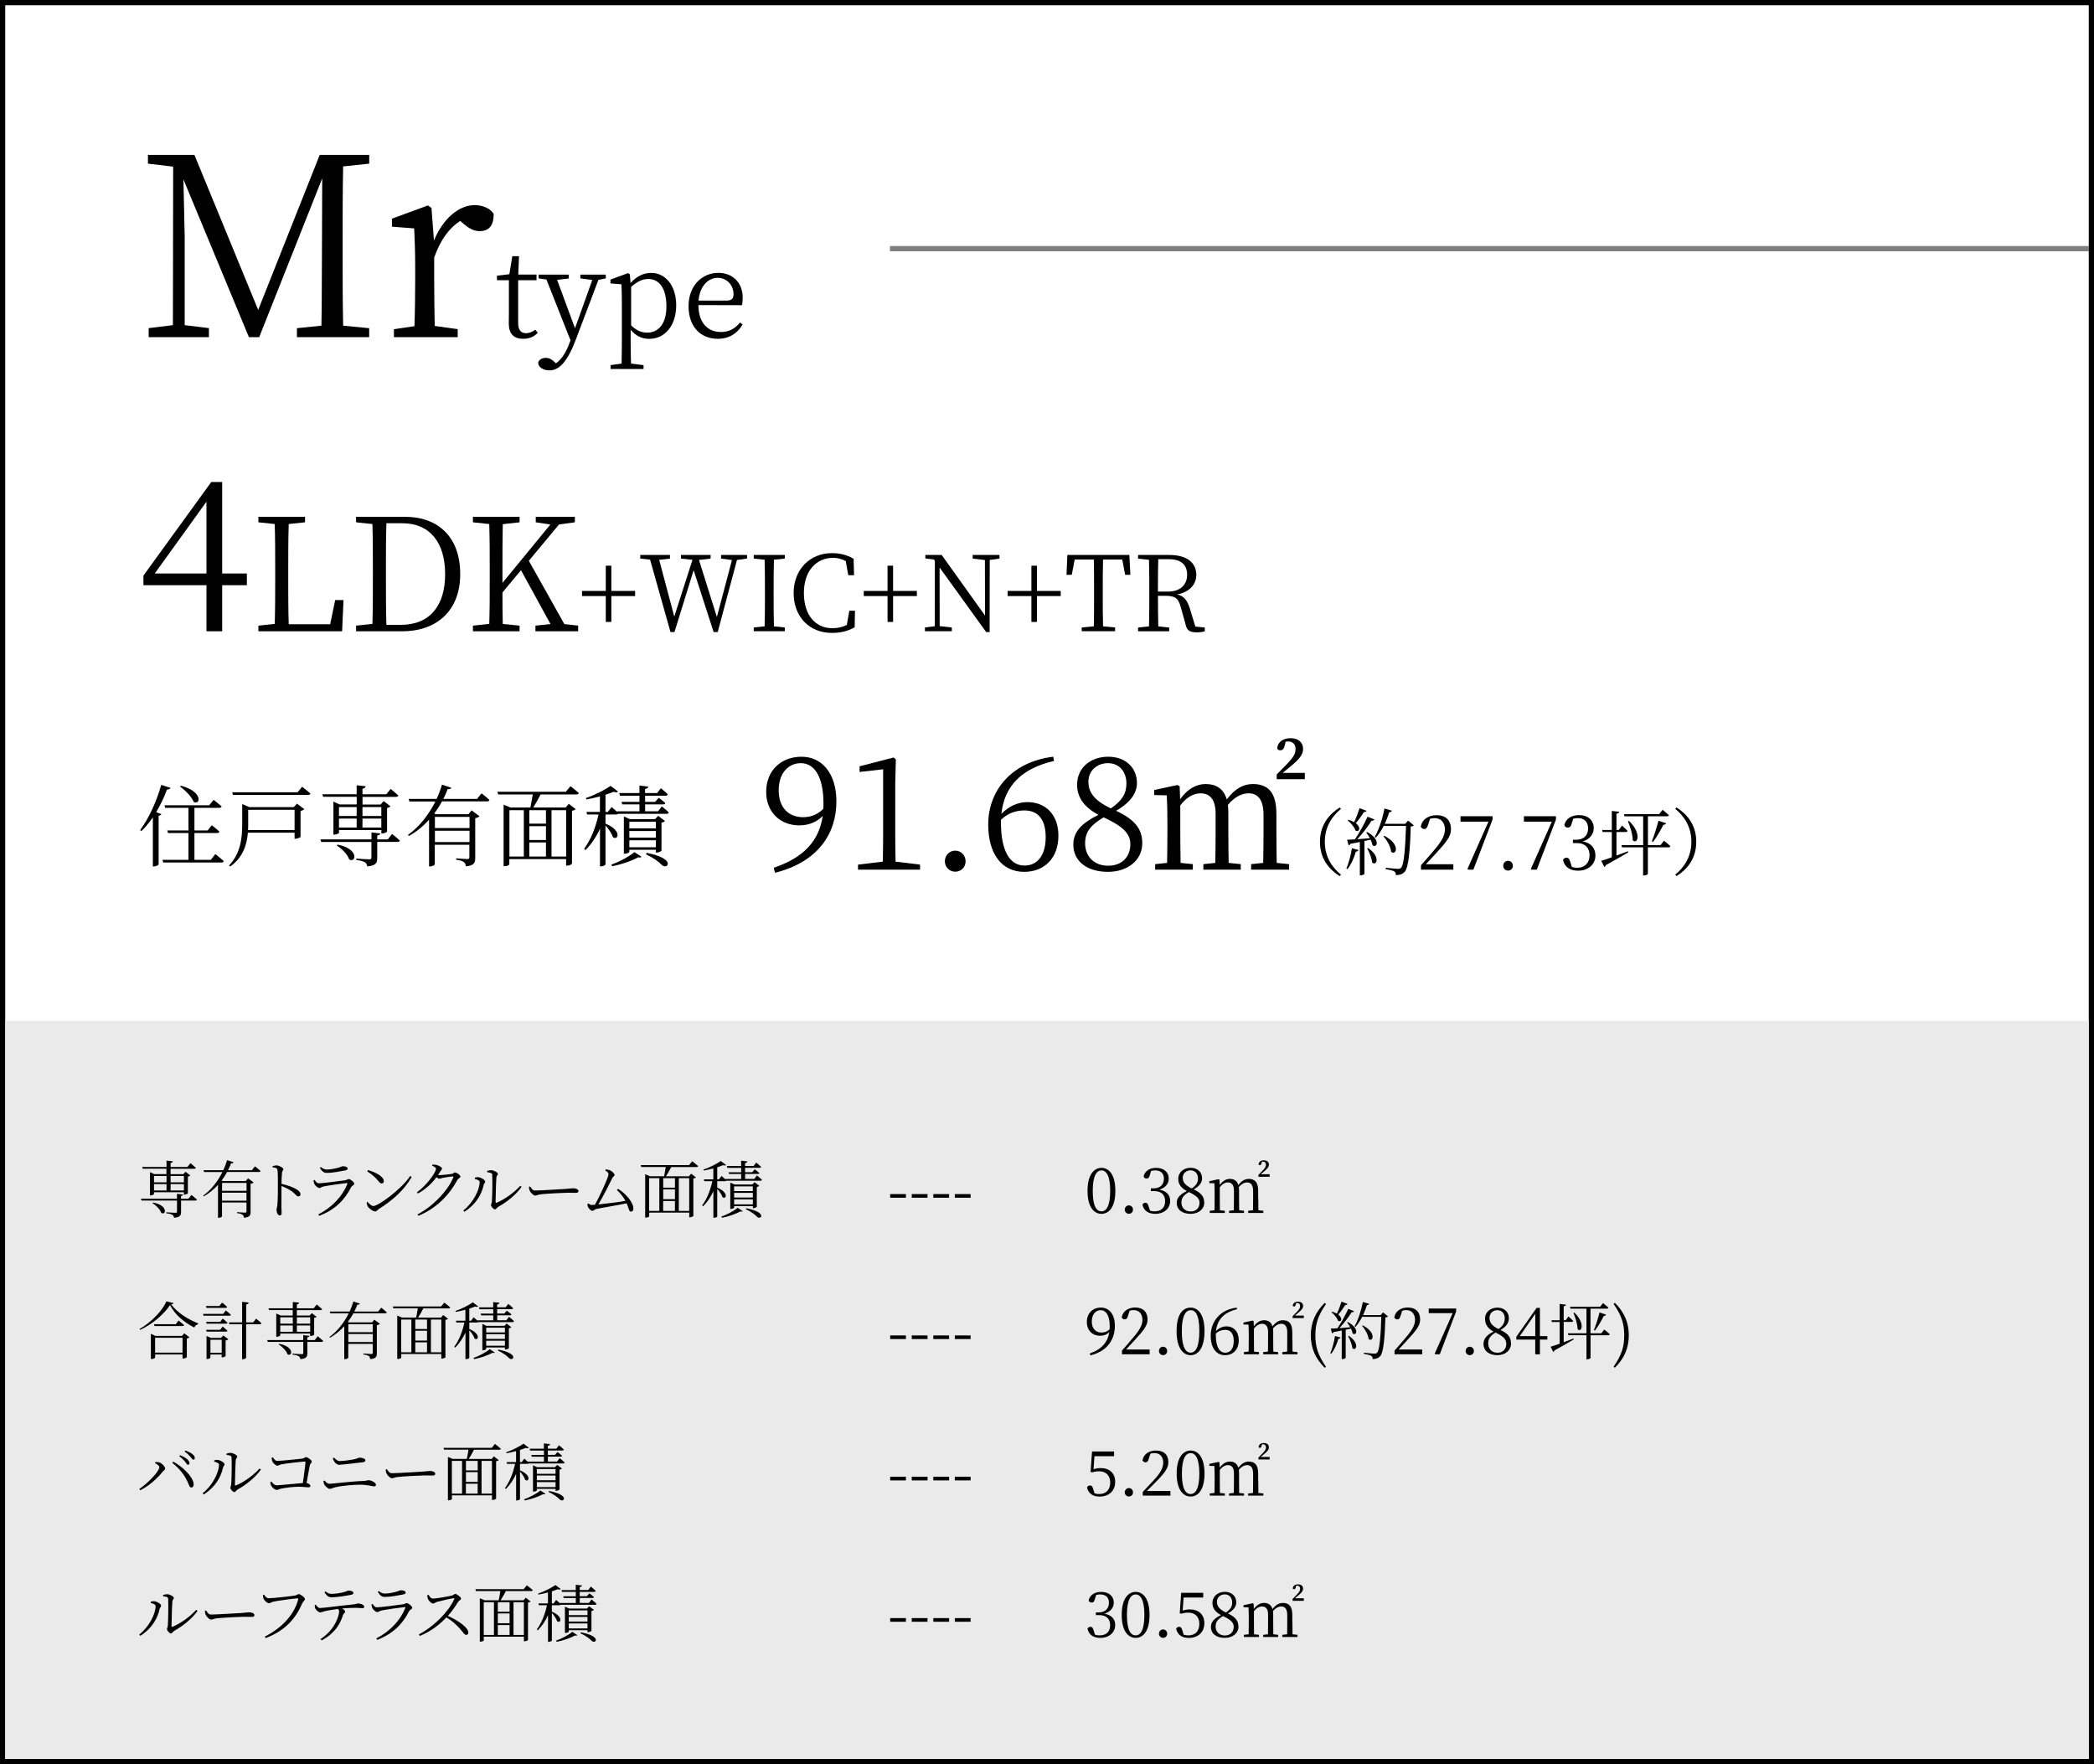<?xml version="1.0" encoding="UTF-8"?>
<svg id="_レイヤー_3" data-name="レイヤー 3" xmlns="http://www.w3.org/2000/svg" width="400" height="337" viewBox="0 0 400 337">
  <rect x="0" y="0" width="400" height="337" fill="#808080" stroke="none"/>
  <defs>
    <style>
      .cls-1 {
        fill: #eaeaea;
      }

      .cls-2 {
        fill: none;
        opacity: .5;
        stroke: #000;
      }

      .cls-3 {
        fill: #fff;
      }
    </style>
  </defs>
  <g>
    <rect class="cls-3" x=".5" y=".5" width="399" height="336"/>
    <path d="M399,1v335H1V1h398M400,0H0v337h400V0h0Z"/>
  </g>
  <g>
    <path d="M32.57,150.5c-.08.2-.31.34-.68.32-.56,1.55-1.27,3.01-2.06,4.32l1,.37c-.07.15-.22.27-.53.31v9.31c-.02.09-.46.37-.9.37h-.2v-9.38c-.68,1-1.41,1.89-2.18,2.62l-.25-.17c1.53-2.06,3.11-5.34,4.03-8.64l1.77.56ZM41.14,163.16s1,.76,1.6,1.33c-.05.19-.2.27-.44.27h-11.12l-.14-.51h4.96v-5.13h-3.91l-.14-.49h4.05v-4.32h-4.44l-.14-.49h8.55l.83-1.04s.94.73,1.53,1.26c-.05.19-.22.27-.46.27h-4.73v4.32h2.53l.78-.99s.92.7,1.46,1.21c-.03.19-.2.27-.44.27h-4.33v5.13h3.13l.85-1.09ZM34.57,150.09c4.3,1.14,3.71,3.79,2.43,3.09-.39-1-1.63-2.24-2.62-2.94l.19-.15Z"/>
    <path d="M56.73,153.51l1.39,1.05c-.1.14-.37.27-.71.36v4.93c-.02.12-.61.37-.97.37h-.17v-1.16h-8.92c-.19,2.23-.9,4.71-3.38,6.46l-.22-.19c2.19-2.31,2.52-5.18,2.52-7.9v-3.84l1.36.59h8.48l.63-.68ZM57.71,150.29s.97.73,1.58,1.29c-.03.19-.2.27-.44.27h-14.35l-.15-.51h12.49l.87-1.05ZM56.27,158.55v-3.86h-8.86v2.72c0,.36,0,.75-.03,1.14h8.89Z"/>
    <path d="M74.88,159.29s.93.73,1.5,1.28c-.05.17-.2.25-.44.25h-3.88v3.03c0,.93-.19,1.5-1.9,1.65-.07-.34-.19-.63-.44-.78-.29-.19-.8-.34-1.67-.44v-.27s2.07.14,2.48.14c.34,0,.42-.09.42-.36v-2.96h-9.6l-.15-.49h9.76v-1.33l1.68.19c-.05.22-.2.34-.58.41v.73h2.01l.82-1.04ZM61.57,151.72h6.56v-1.72l1.72.19c-.05.24-.2.41-.61.48v1.05h4.56l.82-1.02s.9.71,1.46,1.26c-.05.19-.22.26-.46.26h-6.37v1.46h3.45l.59-.65,1.31,1c-.1.12-.36.25-.66.31v4.5c-.02.12-.54.37-.92.37h-.17v-.65h-8.09v.51c0,.12-.48.36-.9.36h-.17v-6.31l1.17.54h3.28v-1.46h-6.41l-.15-.49ZM64.48,161.34c4.16.78,3.55,3.57,2.23,2.84-.29-.95-1.43-2.09-2.38-2.67l.15-.17ZM64.75,154.17v1.7h3.38v-1.7h-3.38ZM64.75,158.08h3.38v-1.72h-3.38v1.72ZM69.24,154.17v1.7h3.6v-1.7h-3.6ZM72.84,158.08v-1.72h-3.6v1.72h3.6Z"/>
    <path d="M91.98,151.55s.94.71,1.51,1.26c-.05.19-.19.27-.43.27h-8.62c-.43.78-.92,1.56-1.5,2.31l.32.14h6.22l.61-.73,1.51,1.12c-.14.15-.44.31-.82.37v7.58c0,.9-.17,1.46-1.78,1.62-.07-.36-.15-.65-.39-.82-.27-.19-.7-.34-1.48-.44v-.27s1.78.14,2.14.14c.32,0,.39-.12.39-.37v-2.36h-6.61v3.74c0,.1-.37.39-.9.39h-.19v-8.92c-1.07,1.19-2.36,2.28-3.86,3.11l-.17-.2c2.28-1.63,4.03-3.99,5.24-6.39h-4.96l-.15-.49h5.35c.42-.92.76-1.84,1.02-2.72l1.77.58c-.07.2-.22.31-.68.27-.24.61-.51,1.24-.83,1.87h6.44l.83-1.04ZM83.08,156.04v2.14h6.61v-2.14h-6.61ZM89.69,160.85v-2.16h-6.61v2.16h6.61Z"/>
    <path d="M108.98,150.19s.97.73,1.58,1.29c-.05.19-.2.27-.44.27h-6.85c-.42.83-.97,1.8-1.41,2.5h6.2l.59-.71,1.31,1.02c-.12.15-.32.25-.7.31v10.11c0,.08-.42.37-.95.37h-.17v-1.24h-10.85v.99c0,.1-.36.36-.92.36h-.17v-11.75l1.29.54h3.82c.14-.68.34-1.7.46-2.5h-6.61l-.14-.51h13.07l.87-1.05ZM97.31,163.62h2.75v-8.86h-2.75v8.86ZM104.29,154.76h-3.18v2.57h3.18v-2.57ZM104.29,157.81h-3.18v2.65h3.18v-2.65ZM101.11,163.62h3.18v-2.69h-3.18v2.69ZM105.35,154.76v8.86h2.8v-8.86h-2.8Z"/>
    <path d="M126.41,154.03s.85.66,1.34,1.16c-.03.19-.2.27-.42.27h-9.26c-.08.08-.22.12-.37.12h-2.04v1.75c3.25,1.33,2.41,3.3,1.41,2.58-.2-.7-.85-1.61-1.41-2.24v7.46c0,.1-.37.36-.88.36h-.17v-7.19c-.7,1.53-1.61,2.91-2.77,4.08l-.26-.24c1.33-1.82,2.24-4.18,2.75-6.56h-2.18l-.12-.49h2.57v-2.96c-.85.22-1.75.44-2.58.58l-.1-.27c1.65-.54,3.71-1.6,4.71-2.33l1.43,1.09c-.15.17-.42.19-.85.05-.42.19-.97.37-1.55.56v3.28h.46l.71-.93s.63.53,1.12.97l-.05-.15h4.25v-1.33h-3.28l-.14-.48h3.42v-1.17h-3.72l-.14-.51h3.86v-1.43l1.68.19c-.03.24-.2.41-.61.46v.78h2.31l.7-.92s.83.65,1.33,1.16c-.05.19-.19.27-.42.27h-3.91v1.17h1.92l.68-.78s.77.56,1.26,1c-.03.19-.2.26-.44.26h-3.42v1.33h2.48l.71-.94ZM116.75,165.17c1.5-.54,3.2-1.39,4.44-2.4l1.36.9c-.14.13-.29.17-.61.08-1.43.77-3.28,1.38-4.98,1.72l-.2-.31ZM125.29,162.86v-.53h-5.07v.39c0,.12-.44.36-.88.36h-.17v-7.12l1.14.51h4.83l.59-.63,1.29.99c-.1.12-.36.26-.66.31v5.35c-.02.1-.54.37-.9.37h-.17ZM120.22,156.97v1.27h5.07v-1.27h-5.07ZM125.29,158.74h-5.07v1.26h5.07v-1.26ZM125.29,161.85v-1.34h-5.07v1.34h5.07ZM123.52,162.91c5.85,1.14,3.93,3.28,2.94,2.35-.58-.63-1.65-1.41-3.06-2.07l.12-.27Z"/>
    <path d="M147.8,165.76c5.88-1.98,8.67-5.25,9.36-9.9-1.17,1.2-2.7,1.8-4.5,1.8-3.54,0-6.33-2.46-6.3-6.45,0-3.96,2.79-6.66,6.75-6.66s6.66,3.27,6.66,8.52c0,6.18-3.51,11.58-11.73,13.65l-.24-.96ZM157.27,154.51c.03-.33.03-.66.03-1.02,0-5.25-1.8-7.71-4.32-7.71-2.28,0-4.23,1.77-4.23,5.19s2.01,5.13,4.65,5.13c1.53,0,2.76-.51,3.87-1.59Z"/>
    <path d="M175.75,165.16v.96h-11.85v-.96l4.74-.57c.03-1.8.06-3.57.06-5.34v-12.3l-4.5.51v-1.08l6.48-1.68.45.36-.12,4.65v9.54c0,1.77.03,3.54.06,5.34l4.68.57Z"/>
    <path d="M180.49,164.53c0-1.11.84-2.04,1.98-2.04s1.98.93,1.98,2.04-.84,1.98-1.98,1.98-1.98-.9-1.98-1.98Z"/>
    <path d="M201.34,145.36c-6.33,1.44-9.51,4.92-10.05,10.11,1.41-1.47,3.15-2.25,4.98-2.25,3.51,0,5.91,2.46,5.91,6.39,0,4.38-2.76,6.93-6.54,6.93-4.26,0-6.87-3.39-6.87-9.06,0-6.42,4.44-11.97,12.42-12.93l.15.81ZM191.2,157.12c0,5.37,1.68,8.22,4.5,8.22,2.4,0,4.05-1.86,4.05-5.43s-1.62-5.1-4.05-5.1c-1.53,0-3.12.45-4.5,1.8v.51Z"/>
    <path d="M218.2,161.08c0,3.24-2.79,5.46-6.57,5.46s-6.6-1.86-6.6-5.22c0-2.49,1.65-4.11,4.8-5.67-2.88-1.53-4.08-3.48-4.08-5.73,0-3.33,2.64-5.37,5.94-5.37s5.49,2.07,5.49,5.04c0,1.65-.96,3.57-3.99,5.28,3.48,1.65,5.01,3.39,5.01,6.21ZM215.92,161.29c0-1.98-1.23-3.36-5.1-5.16-2.37,1.41-3.54,2.7-3.54,4.95,0,2.55,1.74,4.29,4.41,4.29s4.23-1.74,4.23-4.08ZM212.2,154.42c2.13-1.47,2.97-2.82,2.97-4.77,0-2.13-1.26-3.87-3.54-3.87-1.98,0-3.72,1.35-3.72,3.54,0,1.83.9,3.51,4.29,5.1Z"/>
    <path d="M243.82,159.07c0,1.65.03,4.05.06,5.76l2.37.24v1.05h-7.26v-1.05l2.31-.24c.03-1.71.06-4.11.06-5.76v-3.39c0-3.09-1.2-4.14-2.85-4.14-1.29,0-2.7.69-3.96,2.22.06.45.09.96.09,1.5v3.81c0,1.68.03,4.02.06,5.76l2.31.24v1.05h-7.14v-1.05l2.28-.24c.03-1.71.06-4.08.06-5.76v-3.57c0-2.88-1.14-3.96-2.91-3.96-1.29,0-2.7.78-3.84,2.31v5.22c0,1.62.03,4.02.06,5.76l2.34.24v1.05h-7.2v-1.05l2.28-.24c.03-1.74.06-4.14.06-5.76v-1.71c0-2.1-.03-3.87-.12-5.43l-2.4-.06v-.96l4.44-.96.42.24.09,2.49c1.44-2.04,3.15-2.91,4.86-2.91,2.04,0,3.45.9,4.05,2.94,1.62-2.13,3.21-2.94,4.98-2.94,2.97,0,4.5,1.65,4.5,5.73v3.57ZM249.25,147.64v1.2h-5.37v-.9l1.89-1.92c1.08-1.17,1.71-1.86,1.71-2.94,0-.9-.51-1.44-1.35-1.44-.18,0-.36,0-.54.03l-.21.81c-.18.72-.51.84-.84.84-.27,0-.48-.12-.57-.39.15-1.29,1.2-1.92,2.58-1.92,1.56,0,2.37.9,2.37,2.04s-.84,2.07-2.34,3.3l-1.56,1.29h4.23Z"/>
    <path d="M255.91,154.24l.24.28c-1.62,1.32-3.08,3.33-3.08,6.28s1.46,4.96,3.08,6.28l-.24.28c-1.89-1.21-3.77-3.18-3.77-6.55s1.88-5.35,3.77-6.56Z"/>
    <path d="M257.19,165.88c.43-.98.85-2.46,1.05-3.85l1.26.34c-.06.17-.2.29-.5.31-.36,1.23-.92,2.49-1.6,3.33l-.21-.13ZM261.13,158.92c2.69,1.4,1.92,3.22,1.05,2.54-.06-.32-.2-.69-.36-1.06-.36.08-.76.17-1.18.25v6.25c0,.08-.31.31-.74.31h-.14v-6.37c-.55.11-1.15.22-1.79.34-.08.17-.21.27-.36.28l-.29-1.05c.34,0,.85-.03,1.5-.07.87-1.29,1.83-3.04,2.41-4.33l1.32.52c-.07.15-.27.27-.55.24-.64,1.04-1.71,2.44-2.73,3.54.71-.06,1.54-.13,2.41-.2-.22-.39-.48-.78-.7-1.08l.17-.1ZM261.05,154.87c-.06.14-.22.25-.5.24-.48.74-1.02,1.54-1.57,2.13,1.12.84.62,1.83-.06,1.39-.2-.64-.88-1.44-1.47-1.9l.14-.13c.45.13.8.28,1.08.45.36-.74.74-1.75,1.04-2.67l1.34.5ZM261.35,162c2.45,1.67,1.6,3.52.76,2.75-.07-.84-.55-1.96-.95-2.69l.2-.06ZM270.07,157.66c-.1.11-.28.2-.59.22-.11,4.41-.42,7.79-1.12,8.62-.42.46-.98.67-1.72.67,0-.29-.06-.55-.28-.7-.25-.18-1.01-.34-1.67-.46v-.25c.76.08,2,.21,2.35.21.32,0,.43-.06.6-.21.55-.52.81-3.89.94-8h-4.26c-.45.87-.95,1.64-1.5,2.24l-.21-.14c.76-1.33,1.47-3.4,1.85-5.42l1.43.42c-.07.17-.22.28-.5.28-.25.77-.55,1.53-.87,2.23h3.91l.55-.62,1.09.91ZM264.44,159.66c3.17,1.6,2.27,3.88,1.3,3.05-.08-.98-.81-2.21-1.46-2.97l.15-.08Z"/>
    <path d="M277.62,165.07v1.05h-6.18v-.84c.88-.98,1.74-1.99,2.41-2.77,1.5-1.74,2.16-2.87,2.16-4.06,0-1.29-.73-2.17-1.93-2.17-.27,0-.59.03-.92.13l-.35,1.08c-.17.6-.38.87-.74.87-.31,0-.52-.17-.67-.43.24-1.47,1.54-2.21,3-2.21,1.89,0,2.77,1.09,2.77,2.68,0,1.29-.71,2.27-2.91,4.65-.39.43-1.12,1.21-1.89,2.04h5.27Z"/>
    <path d="M285.11,155.91v.64l-3.66,9.57h-.99l-.14-.14,4.01-9.03h-5.34v-1.04h6.12Z"/>
    <path d="M287.15,165.38c0-.52.39-.95.92-.95s.92.43.92.95-.39.92-.92.92-.92-.42-.92-.92Z"/>
    <path d="M297.22,155.91v.64l-3.66,9.57h-.99l-.14-.14,4.01-9.03h-5.34v-1.04h6.12Z"/>
    <path d="M300.24,157.25c-.14.57-.31.83-.76.83-.29,0-.53-.12-.66-.49.31-1.29,1.47-1.89,2.8-1.89,1.72,0,2.82.99,2.82,2.49,0,1.16-.76,2.12-2.1,2.54,1.62.29,2.42,1.3,2.42,2.7,0,1.67-1.36,2.89-3.33,2.89-1.44,0-2.55-.62-2.86-2.05.14-.28.36-.43.66-.43.42,0,.57.28.76.9l.27.87c.35.11.69.15,1.01.15,1.51,0,2.37-1,2.37-2.38s-.81-2.34-2.47-2.34h-.71v-.63h.6c1.4,0,2.3-.79,2.3-2.14,0-1.27-.7-1.99-1.93-1.99-.28,0-.57.03-.91.11l-.27.87Z"/>
    <path d="M308.78,163.42c.69-.25,1.43-.53,2.19-.81l.07.2c-1.01.59-2.44,1.44-4.3,2.45-.04.17-.15.29-.28.35l-.59-1.18c.42-.11,1.13-.36,2.02-.67v-4.83h-1.75l-.1-.39h1.85v-3.63l1.41.15c-.04.18-.15.32-.52.38v3.1h.46l.59-.84s.69.6,1.08,1.01c-.04.15-.17.22-.35.22h-1.78v4.5ZM317.85,160.6s.78.59,1.23,1.04c-.03.15-.18.22-.36.22h-3.94v5.07c0,.07-.31.31-.77.31h-.14v-5.38h-4.03l-.11-.42h4.15v-5.5h-3.56l-.11-.42h6.72l.66-.83s.74.59,1.21,1.02c-.04.15-.17.22-.38.22h-3.63v5.5h2.41l.66-.84ZM311.18,156.81c2.49,2.41,1.62,4.59.71,3.7-.01-1.13-.5-2.63-.92-3.63l.21-.07ZM315.54,160.71c.41-1.01.91-2.58,1.26-3.94l1.47.5c-.07.15-.24.28-.52.27-.57,1.13-1.3,2.39-1.99,3.28l-.22-.11Z"/>
    <path d="M320.25,154.24c1.89,1.21,3.77,3.18,3.77,6.56s-1.88,5.35-3.77,6.55l-.24-.28c1.62-1.32,3.08-3.33,3.08-6.28s-1.46-4.96-3.08-6.28l.24-.28Z"/>
  </g>
  <rect class="cls-1" x="1" y="195" width="398" height="141"/>
  <g>
    <g>
      <path class="cls-3" d="M36.57,228.25s.66.52,1.06.9c-.04.12-.14.18-.31.18h-2.73v2.13c0,.66-.13,1.06-1.34,1.16-.05-.24-.13-.44-.31-.55-.2-.13-.56-.24-1.18-.31v-.19s1.46.1,1.75.1c.24,0,.3-.06.3-.25v-2.09h-6.78l-.11-.35h6.88v-.94l1.19.13c-.04.16-.14.24-.41.29v.52h1.42l.58-.73ZM27.18,222.91h4.63v-1.21l1.21.13c-.04.17-.14.29-.43.34v.74h3.21l.58-.72s.64.5,1.03.89c-.04.13-.16.18-.32.18h-4.5v1.03h2.43l.42-.46.92.71c-.07.08-.25.18-.47.22v3.18c-.01.08-.38.26-.65.26h-.12v-.46h-5.71v.36c0,.08-.34.25-.64.25h-.12v-4.45l.83.38h2.31v-1.03h-4.52l-.11-.35ZM29.23,229.7c2.94.55,2.51,2.52,1.57,2-.2-.67-1.01-1.47-1.68-1.88l.11-.12ZM29.42,224.64v1.2h2.39v-1.2h-2.39ZM29.42,227.4h2.39v-1.21h-2.39v1.21ZM32.59,224.64v1.2h2.54v-1.2h-2.54ZM35.13,227.4v-1.21h-2.54v1.21h2.54Z"/>
      <path class="cls-3" d="M48.7,222.79s.66.5,1.07.89c-.04.13-.13.19-.3.19h-6.08c-.3.55-.65,1.1-1.06,1.63l.23.1h4.39l.43-.52,1.07.79c-.1.11-.31.22-.58.26v5.35c0,.63-.12,1.03-1.26,1.14-.05-.25-.11-.46-.28-.58-.19-.13-.49-.24-1.04-.31v-.19s1.26.1,1.51.1c.23,0,.28-.08.28-.26v-1.67h-4.67v2.64c0,.07-.26.28-.64.28h-.13v-6.3c-.76.84-1.67,1.61-2.72,2.2l-.12-.14c1.61-1.15,2.84-2.82,3.69-4.51h-3.5l-.11-.35h3.78c.3-.65.54-1.29.72-1.92l1.25.41c-.05.14-.16.22-.48.19-.17.43-.36.88-.59,1.32h4.55l.59-.73ZM42.42,225.96v1.51h4.67v-1.51h-4.67ZM47.08,229.35v-1.52h-4.67v1.52h4.67Z"/>
      <path class="cls-3" d="M52.04,222.75c.31-.07.54-.14.77-.14.5,0,1.32.46,1.32.73,0,.24-.22.29-.26.68-.06.58-.08,1.45-.1,2.11,1.16.26,2.3.68,2.96,1.1.36.23.67.53.67.9,0,.2-.13.41-.38.41-.4,0-.53-.41-1.25-.96-.54-.37-1.19-.72-2-1.03-.01.83-.02,2.79-.01,4.07.01.53.04.89.04,1.09,0,.31-.12.46-.38.46-.4,0-.6-.66-.6-1.07,0-.26.11-.48.16-.94.1-.89.1-2.85.1-3.77,0-.96,0-2.27-.07-2.87-.04-.38-.3-.46-.94-.53v-.25Z"/>
      <path class="cls-3" d="M59.87,225.49l.23-.11c.25.37.46.65.8.65.71,0,4.2-.46,5.04-.58.34-.05.44-.23.65-.23.36,0,1.09.61,1.09.91,0,.23-.47.36-.61.66-1.2,2.35-2.99,4.27-6.09,5.46l-.17-.28c2.66-1.37,4.58-3.44,5.53-5.79.05-.14.01-.22-.14-.19-.97.1-3.6.48-4.41.65-.37.08-.54.3-.8.3-.29,0-.82-.49-.94-.78-.08-.2-.13-.43-.17-.67ZM65.88,223.59c-.89.17-2.39.46-3.45.46-.61,0-.95-.34-1.34-.97l.18-.16c.46.34.77.48,1.15.48.74,0,1.34-.14,1.96-.28.71-.16.86-.35,1.12-.35.52,0,.92.17.92.46,0,.17-.14.28-.53.36Z"/>
      <path class="cls-3" d="M78.36,224.64l.28.18c-1.44,2.55-3.67,4.47-6.3,6.15-.24.14-.37.44-.64.44-.47,0-1.19-.56-1.43-.92-.12-.2-.23-.59-.25-.78l.19-.12c.36.4.74.78,1.13.78.92,0,5.31-3.18,7.02-5.73ZM70.3,223.51c1.37.38,3.02,1.2,3.02,2.12,0,.26-.17.44-.42.44-.19,0-.35-.13-.66-.5-.58-.7-1.03-1.12-2.09-1.81l.14-.25Z"/>
      <path class="cls-3" d="M82.62,222.46c.22,0,.46,0,.72.05.47.11,1.1.47,1.1.68,0,.2-.17.32-.35.62-.13.21-.26.44-.41.65.08.01.16.01.23.01.58,0,2.05-.17,2.39-.23.32-.07.41-.28.61-.28.29,0,1.04.49,1.04.8,0,.24-.4.31-.56.62-1.64,2.99-4.08,5.46-7.46,6.86l-.18-.26c3.08-1.61,5.9-4.7,6.84-7.08.06-.14.01-.18-.1-.18-.26,0-1.49.19-1.92.28-.25.06-.5.16-.67.16-.13,0-.32-.12-.52-.29-.95,1.27-2.15,2.35-3.55,3.12l-.18-.25c1.87-1.34,3.63-3.79,3.63-4.49,0-.2-.31-.4-.73-.58l.06-.23Z"/>
      <path class="cls-3" d="M90.71,225.2v-.25c.18-.05.43-.11.7-.08.42.04,1.27.49,1.27.85,0,.25-.23.34-.29.64-.4,1.83-1.51,3.75-3.69,5.12l-.2-.25c1.91-1.49,3.12-3.98,3.12-5.43,0-.37-.61-.52-.9-.59ZM93.06,223.67c.31-.11.52-.14.79-.14.48,0,1.26.43,1.26.72,0,.26-.24.26-.28.63-.06.55-.16,3.81-.16,4.71,0,.17.07.19.19.16,1.74-.74,3.41-2.03,4.52-3.24l.25.21c-1.03,1.47-2.78,2.88-4.43,3.8-.28.17-.43.5-.67.5-.26,0-.74-.58-.74-.8s.13-.29.17-.77c.06-.68.13-3.91.06-5.06-.01-.3-.34-.41-.95-.47l-.02-.25Z"/>
      <path class="cls-3" d="M101.27,226.63c.26.41.46.78.96.78,1.07,0,5.27-.28,5.82-.3.8-.06,1.14-.13,1.45-.13.46,0,1,.2,1,.53,0,.22-.12.35-.53.35s-.84-.02-1.57-.02-4.13.18-5.02.29c-.68.07-.82.25-1.16.25s-.9-.59-1.07-1c-.08-.23-.1-.43-.11-.67l.24-.07Z"/>
      <path class="cls-3" d="M118.08,227.1c1.37.83,2.91,2.51,2.91,3.79,0,.33-.18.56-.47.56-.38,0-.36-.54-.82-1.59-1.76.38-4.75.85-5.83,1.09-.25.05-.49.35-.7.35-.32,0-.8-.53-.91-.88-.04-.17-.05-.3-.04-.46l.16-.08c.25.19.44.29.65.29.11,0,.32-.01.61-.04.89-1.56,2.6-5.27,2.6-5.84,0-.26-.23-.48-.62-.7l.08-.21c.23.01.5.05.68.12.49.16,1.02.65,1.02.95,0,.2-.28.29-.41.54-.55,1.14-1.83,3.66-2.69,5.08,1.5-.16,3.85-.44,5.17-.68-.41-.77-.98-1.47-1.63-2.07l.22-.22Z"/>
      <path class="cls-3" d="M132.24,221.83s.68.52,1.12.91c-.04.13-.14.19-.31.19h-4.83c-.3.59-.68,1.27-1,1.76h4.38l.42-.5.92.72c-.08.11-.23.18-.49.21v7.14c0,.06-.3.26-.67.26h-.12v-.88h-7.65v.7c0,.07-.25.25-.65.25h-.12v-8.29l.91.38h2.7c.1-.48.24-1.2.32-1.76h-4.67l-.1-.36h9.22l.61-.74ZM124,231.31h1.94v-6.25h-1.94v6.25ZM128.93,225.06h-2.24v1.81h2.24v-1.81ZM128.93,227.2h-2.24v1.87h2.24v-1.87ZM126.68,231.31h2.24v-1.89h-2.24v1.89ZM129.67,225.06v6.25h1.98v-6.25h-1.98Z"/>
      <path class="cls-3" d="M144.6,224.54s.6.47.95.82c-.02.13-.14.19-.3.19h-6.54c-.06.06-.16.08-.26.08h-1.44v1.24c2.29.94,1.7,2.33,1,1.82-.14-.49-.6-1.14-1-1.58v5.26c0,.07-.26.25-.62.25h-.12v-5.07c-.49,1.08-1.14,2.05-1.96,2.88l-.18-.17c.94-1.28,1.58-2.95,1.94-4.63h-1.54l-.08-.35h1.81v-2.09c-.6.16-1.24.31-1.82.41l-.07-.19c1.16-.38,2.61-1.13,3.32-1.64l1.01.77c-.11.12-.3.13-.6.04-.3.13-.68.26-1.09.4v2.31h.32l.5-.66s.44.37.79.68l-.04-.11h3v-.94h-2.31l-.1-.34h2.41v-.83h-2.63l-.1-.36h2.72v-1.01l1.19.13c-.02.17-.14.29-.43.32v.55h1.63l.49-.65s.59.46.94.82c-.04.13-.13.19-.3.19h-2.76v.83h1.36l.48-.55s.54.39.89.71c-.02.13-.14.18-.31.18h-2.41v.94h1.75l.5-.66ZM137.78,232.4c1.06-.38,2.25-.98,3.13-1.69l.96.64c-.1.1-.2.12-.43.06-1.01.54-2.31.97-3.51,1.21l-.14-.22ZM143.81,230.77v-.37h-3.57v.28c0,.08-.31.25-.62.25h-.12v-5.03l.8.36h3.41l.42-.44.91.7c-.07.08-.25.18-.47.22v3.78c-.01.07-.38.26-.64.26h-.12ZM140.23,226.62v.9h3.57v-.9h-3.57ZM143.81,227.86h-3.57v.89h3.57v-.89ZM143.81,230.06v-.95h-3.57v.95h3.57ZM142.56,230.8c4.13.8,2.77,2.31,2.07,1.65-.41-.44-1.16-1-2.16-1.46l.08-.19Z"/>
      <path class="cls-3" d="M33.18,248.92c-.04.14-.19.19-.48.22,1.06,1.51,3.05,2.81,5.16,3.65l-.02.18c-.35.06-.62.32-.71.62-1.98-.98-3.8-2.55-4.65-4.3-1.12,1.74-3.45,3.72-5.72,4.75l-.1-.18c2.05-1.14,4.47-3.55,5.11-5.28l1.42.35ZM35.19,254.68l1,.77c-.08.1-.28.19-.5.24v3.57c-.01.08-.43.25-.7.25h-.12v-.78h-5.24v.61c0,.08-.35.26-.68.26h-.13v-4.82l.88.4h5.06l.44-.5ZM34.13,252.26s.64.49,1.04.86c-.04.12-.16.18-.32.18h-5.34l-.1-.35h4.16l.55-.7ZM34.87,258.38v-2.84h-5.24v2.84h5.24Z"/>
      <path class="cls-3" d="M43.13,250.31s.61.48.98.84c-.04.12-.14.18-.3.18h-4.94l-.08-.35h3.83l.52-.67ZM39.43,249.83l-.1-.36h2.57l.53-.65s.59.46.96.82c-.04.13-.14.19-.31.19h-3.65ZM42.05,252.5l.5-.62s.56.44.91.78c-.02.13-.14.19-.3.19h-3.69l-.1-.35h2.67ZM39.47,254.37l-.1-.35h2.67l.5-.62s.56.46.91.79c-.02.12-.14.18-.3.18h-3.69ZM42.66,255.1l.96.72c-.08.1-.28.2-.52.25v2.96c-.01.07-.38.25-.64.25h-.12v-.54h-2.15v.61c0,.08-.32.25-.62.25h-.12v-4.41l.8.37h1.97l.43-.47ZM42.35,258.4v-2.48h-2.15v2.48h2.15ZM48.91,251.88s.65.5,1.03.89c-.04.13-.16.19-.31.19h-2.61v6.37c0,.13-.32.32-.62.32h-.16v-6.69h-2.42l-.08-.36h2.51v-3.93l1.26.14c-.04.19-.16.32-.48.37v3.42h1.34l.55-.72Z"/>
      <path class="cls-3" d="M60.69,255.25s.66.52,1.06.9c-.04.12-.14.18-.31.18h-2.73v2.13c0,.66-.13,1.06-1.34,1.16-.05-.24-.13-.44-.31-.55-.2-.13-.56-.24-1.18-.31v-.19s1.46.1,1.75.1c.24,0,.3-.06.3-.25v-2.09h-6.78l-.11-.35h6.88v-.94l1.19.13c-.04.16-.14.24-.41.29v.52h1.42l.58-.73ZM51.3,249.91h4.63v-1.21l1.21.13c-.04.17-.14.29-.43.34v.74h3.21l.58-.72s.64.5,1.03.89c-.04.13-.16.18-.32.18h-4.5v1.03h2.43l.42-.46.92.71c-.07.08-.25.18-.47.22v3.18c-.01.08-.38.26-.65.26h-.12v-.46h-5.71v.36c0,.08-.34.25-.64.25h-.12v-4.45l.83.38h2.31v-1.03h-4.52l-.11-.35ZM53.35,256.7c2.94.55,2.51,2.52,1.57,2-.2-.67-1.01-1.47-1.68-1.88l.11-.12ZM53.54,251.64v1.2h2.39v-1.2h-2.39ZM53.54,254.4h2.39v-1.21h-2.39v1.21ZM56.71,251.64v1.2h2.54v-1.2h-2.54ZM59.25,254.4v-1.21h-2.54v1.21h2.54Z"/>
      <path class="cls-3" d="M72.82,249.79s.66.5,1.07.89c-.04.13-.13.19-.3.19h-6.08c-.3.55-.65,1.1-1.06,1.63l.23.1h4.39l.43-.52,1.07.79c-.1.11-.31.22-.58.26v5.35c0,.63-.12,1.03-1.26,1.14-.05-.25-.11-.46-.28-.58-.19-.13-.49-.24-1.04-.31v-.19s1.26.1,1.51.1c.23,0,.28-.08.28-.26v-1.67h-4.67v2.64c0,.07-.26.28-.64.28h-.13v-6.3c-.76.84-1.67,1.61-2.72,2.2l-.12-.14c1.61-1.15,2.84-2.82,3.69-4.51h-3.5l-.11-.35h3.78c.3-.65.54-1.29.72-1.92l1.25.41c-.05.14-.16.22-.48.19-.17.43-.36.88-.59,1.32h4.55l.59-.73ZM66.54,252.96v1.51h4.67v-1.51h-4.67ZM71.21,256.35v-1.52h-4.67v1.52h4.67Z"/>
      <path class="cls-3" d="M84.88,248.83s.68.52,1.12.91c-.04.13-.14.19-.31.19h-4.83c-.3.59-.68,1.27-1,1.76h4.38l.42-.5.92.72c-.08.11-.23.18-.49.21v7.14c0,.06-.3.26-.67.26h-.12v-.88h-7.65v.7c0,.07-.25.25-.65.25h-.12v-8.29l.91.38h2.7c.1-.48.24-1.2.32-1.76h-4.67l-.1-.36h9.22l.61-.74ZM76.64,258.31h1.94v-6.25h-1.94v6.25ZM81.57,252.06h-2.24v1.81h2.24v-1.81ZM81.57,254.2h-2.24v1.87h2.24v-1.87ZM79.33,258.31h2.24v-1.89h-2.24v1.89ZM82.32,252.06v6.25h1.98v-6.25h-1.98Z"/>
      <path class="cls-3" d="M97.24,251.54s.6.47.95.82c-.02.13-.14.19-.3.19h-6.54c-.06.06-.16.08-.26.08h-1.44v1.24c2.29.94,1.7,2.33,1,1.82-.14-.49-.6-1.14-1-1.58v5.26c0,.07-.26.25-.62.25h-.12v-5.07c-.49,1.08-1.14,2.05-1.96,2.88l-.18-.17c.94-1.28,1.58-2.95,1.94-4.63h-1.54l-.08-.35h1.81v-2.09c-.6.16-1.24.31-1.82.41l-.07-.19c1.16-.38,2.61-1.13,3.32-1.64l1.01.77c-.11.12-.3.13-.6.04-.3.13-.68.26-1.09.4v2.31h.32l.5-.66s.44.37.79.68l-.04-.11h3v-.94h-2.31l-.1-.34h2.41v-.83h-2.63l-.1-.36h2.72v-1.01l1.19.13c-.02.17-.14.29-.43.32v.55h1.63l.49-.65s.59.46.94.82c-.04.13-.13.19-.3.19h-2.76v.83h1.36l.48-.55s.54.39.89.71c-.02.13-.14.18-.31.18h-2.41v.94h1.75l.5-.66ZM90.43,259.4c1.06-.38,2.25-.98,3.13-1.69l.96.64c-.1.1-.2.12-.43.06-1.01.54-2.31.97-3.51,1.21l-.14-.22ZM96.45,257.77v-.37h-3.57v.28c0,.08-.31.25-.62.25h-.12v-5.03l.8.36h3.41l.42-.44.91.7c-.07.08-.25.18-.47.22v3.78c-.01.07-.38.26-.64.26h-.12ZM92.88,253.62v.9h3.57v-.9h-3.57ZM96.45,254.86h-3.57v.89h3.57v-.89ZM96.45,257.06v-.95h-3.57v.95h3.57ZM95.2,257.8c4.13.8,2.77,2.31,2.07,1.65-.41-.44-1.16-1-2.16-1.46l.08-.19Z"/>
      <path class="cls-3" d="M29.62,279.5l.08-.23c.18,0,.46,0,.71.07.5.13,1.14.83,1.14,1.19,0,.23-.26.33-.48.6-1.09,1.37-2.66,2.73-4.28,3.54l-.18-.24c1.55-1.05,3.83-3.35,3.83-4.19,0-.28-.5-.59-.82-.74ZM36.55,284.14c-.3,0-.37-.24-.56-.72-.67-1.61-1.66-2.85-3.08-3.98l.19-.24c1.7.92,3.72,2.78,3.89,4.23.05.44-.16.71-.43.71ZM35.36,279.22c-.26-.31-.59-.68-1.12-1.05l.17-.2c.6.25,1.07.52,1.37.79.29.29.41.49.41.72,0,.21-.11.32-.29.32s-.3-.28-.54-.58ZM36.36,278.25c-.28-.3-.56-.6-1.1-.97l.14-.2c.61.22,1.08.44,1.37.7.32.26.44.49.44.73,0,.2-.1.31-.28.31-.19,0-.31-.28-.58-.56Z"/>
      <path class="cls-3" d="M40.92,279.2v-.25c.18-.05.43-.11.7-.08.42.04,1.27.49,1.27.85,0,.25-.23.34-.29.64-.4,1.83-1.51,3.75-3.69,5.12l-.2-.25c1.91-1.49,3.12-3.98,3.12-5.43,0-.37-.61-.52-.9-.59ZM43.27,277.67c.31-.11.52-.14.79-.14.48,0,1.26.43,1.26.72,0,.26-.24.26-.28.63-.06.55-.16,3.81-.16,4.71,0,.17.07.19.19.16,1.74-.74,3.41-2.03,4.52-3.24l.25.21c-1.03,1.47-2.78,2.88-4.43,3.8-.28.17-.43.5-.67.5-.26,0-.74-.58-.74-.8s.13-.29.17-.77c.06-.68.13-3.91.06-5.06-.01-.3-.34-.41-.95-.47l-.02-.25Z"/>
      <path class="cls-3" d="M52.12,278.39c.24.29.43.67.85.67.61,0,3.99-.33,4.74-.43.42-.05.5-.29.73-.29.31,0,1.12.56,1.12.86,0,.25-.3.36-.37.68-.12.53-.37,2.02-.62,3.41.4.06.72.31.72.56,0,.19-.13.26-.47.26-.36,0-.88-.11-1.77-.11-1.02,0-2.45.18-3.15.32-.64.12-.79.29-1.06.29-.34,0-.86-.48-1.02-.79-.11-.19-.19-.54-.2-.68l.23-.13c.26.31.56.71,1.03.71s3.65-.34,4.97-.43c.2-1.44.46-3.29.5-3.97.01-.1-.02-.13-.12-.13-.52,0-3.63.36-4.49.53-.28.06-.55.26-.77.26-.32,0-.88-.58-.97-.88-.06-.14-.11-.46-.11-.64l.24-.08Z"/>
      <path class="cls-3" d="M61.78,282.89l.24-.08c.25.32.52.62.94.62.53,0,4.2-.47,6.6-.55.52-.04.67-.14.82-.14.49,0,1.44.46,1.44.88,0,.2-.13.31-.36.31-.3,0-1.24-.32-2.66-.32-1.3,0-3.62.19-4.86.52-.44.11-.65.28-.94.28-.36,0-.92-.58-1.06-.84-.08-.16-.12-.35-.16-.66ZM69.4,279.31c-1.97.23-4.2.5-4.63.5-.34,0-.7-.31-.9-.58-.12-.2-.2-.38-.3-.68l.22-.12c.46.46.76.66,1.12.66.52,0,1.99-.18,2.73-.34.7-.14.77-.31,1.06-.31.44,0,1.1.18,1.1.49,0,.19-.13.34-.4.37Z"/>
      <path class="cls-3" d="M73.91,280.63c.26.41.46.78.96.78,1.07,0,5.27-.28,5.82-.3.8-.06,1.14-.13,1.45-.13.46,0,1,.2,1,.53,0,.22-.12.35-.53.35s-.84-.02-1.57-.02-4.13.18-5.02.29c-.68.07-.82.25-1.16.25s-.9-.59-1.07-1c-.08-.23-.1-.43-.11-.67l.24-.07Z"/>
      <path class="cls-3" d="M94.56,275.83s.68.52,1.12.91c-.04.13-.14.19-.31.19h-4.83c-.3.59-.68,1.27-1,1.76h4.38l.42-.5.92.72c-.08.11-.23.18-.49.21v7.14c0,.06-.3.26-.67.26h-.12v-.88h-7.65v.7c0,.07-.25.25-.65.25h-.12v-8.29l.91.38h2.7c.1-.48.24-1.2.32-1.76h-4.67l-.1-.36h9.22l.61-.74ZM86.32,285.31h1.94v-6.25h-1.94v6.25ZM91.25,279.06h-2.24v1.81h2.24v-1.81ZM91.25,281.2h-2.24v1.87h2.24v-1.87ZM89,285.31h2.24v-1.89h-2.24v1.89ZM91.99,279.06v6.25h1.98v-6.25h-1.98Z"/>
      <path class="cls-3" d="M106.92,278.54s.6.47.95.82c-.02.13-.14.19-.3.19h-6.54c-.06.06-.16.08-.26.08h-1.44v1.24c2.29.94,1.7,2.33,1,1.82-.14-.49-.6-1.14-1-1.58v5.26c0,.07-.26.25-.62.25h-.12v-5.07c-.49,1.08-1.14,2.05-1.96,2.88l-.18-.17c.94-1.28,1.58-2.95,1.94-4.63h-1.54l-.08-.35h1.81v-2.09c-.6.16-1.24.31-1.82.41l-.07-.19c1.16-.38,2.61-1.13,3.32-1.64l1.01.77c-.11.12-.3.13-.6.04-.3.13-.68.26-1.09.4v2.31h.32l.5-.66s.44.37.79.68l-.04-.11h3v-.94h-2.31l-.1-.34h2.41v-.83h-2.63l-.1-.36h2.72v-1.01l1.19.13c-.02.17-.14.29-.43.32v.55h1.63l.49-.65s.59.46.94.82c-.04.13-.13.19-.3.19h-2.76v.83h1.36l.48-.55s.54.39.89.71c-.02.13-.14.18-.31.18h-2.41v.94h1.75l.5-.66ZM100.1,286.4c1.06-.38,2.25-.98,3.13-1.69l.96.64c-.1.1-.2.12-.43.06-1.01.54-2.31.97-3.51,1.21l-.14-.22ZM106.12,284.77v-.37h-3.57v.28c0,.08-.31.25-.62.25h-.12v-5.03l.8.36h3.41l.42-.44.91.7c-.07.08-.25.18-.47.22v3.78c-.01.07-.38.26-.64.26h-.12ZM102.55,280.62v.9h3.57v-.9h-3.57ZM106.12,281.86h-3.57v.89h3.57v-.89ZM106.12,284.06v-.95h-3.57v.95h3.57ZM104.88,284.8c4.13.8,2.77,2.31,2.07,1.65-.41-.44-1.16-1-2.16-1.46l.08-.19Z"/>
      <path class="cls-3" d="M28.81,306.2v-.25c.18-.05.43-.11.7-.08.42.04,1.27.49,1.27.85,0,.25-.23.34-.29.64-.4,1.83-1.51,3.75-3.69,5.12l-.2-.25c1.91-1.49,3.12-3.98,3.12-5.43,0-.37-.61-.52-.9-.59ZM31.16,304.67c.31-.11.52-.14.79-.14.48,0,1.26.43,1.26.72,0,.26-.24.26-.28.63-.06.55-.16,3.81-.16,4.71,0,.17.07.19.19.16,1.74-.74,3.41-2.03,4.52-3.24l.25.21c-1.03,1.47-2.78,2.88-4.43,3.8-.28.17-.43.5-.67.5-.26,0-.74-.58-.74-.8s.13-.29.17-.77c.06-.68.13-3.91.06-5.06-.01-.3-.34-.41-.95-.47l-.02-.25Z"/>
      <path class="cls-3" d="M39.37,307.63c.26.41.46.78.96.78,1.07,0,5.27-.28,5.82-.3.8-.06,1.14-.13,1.45-.13.46,0,1,.2,1,.53,0,.22-.12.35-.53.35s-.84-.02-1.57-.02-4.13.18-5.02.29c-.68.07-.82.25-1.16.25s-.9-.59-1.07-1c-.08-.23-.1-.43-.11-.67l.24-.07Z"/>
      <path class="cls-3" d="M51.32,305.3c.68,0,4.5-.41,5.07-.53.31-.07.47-.26.67-.26.35,0,1.19.62,1.19.96,0,.26-.38.47-.55.86-1.26,2.99-3.41,5.23-6.94,6.58l-.18-.29c3.43-1.73,5.64-4.29,6.38-7.1.05-.18-.02-.2-.14-.2-.53,0-3.93.48-4.62.63-.32.07-.59.31-.82.31-.36,0-.92-.58-1.04-.88-.06-.17-.1-.35-.12-.68l.23-.08c.19.29.46.67.88.67Z"/>
      <path class="cls-3" d="M60.33,306.53c.23.32.47.63.78.63.82,0,3.86-.46,6.07-.65.84-.08,1.03-.22,1.21-.22.49,0,1.18.26,1.18.61,0,.19-.07.3-.34.3-.19,0-.65-.07-1.24-.07-.54,0-1.55.02-2.65.13.32.18.6.4.6.59,0,.24-.28.29-.41.65-.42,1.26-1.19,3.26-4.07,4.85l-.24-.25c2.89-1.88,3.56-4.62,3.56-5.27,0-.17-.06-.31-.2-.48-1,.12-2.11.3-2.47.4-.37.11-.68.24-.96.25s-.82-.47-.95-.8c-.06-.14-.07-.34-.08-.59l.2-.08ZM62.16,303.99c.46.34.77.47,1.16.47.73,0,1.56-.14,2.16-.28.71-.16.86-.35,1.12-.35.52,0,.91.18.91.47,0,.18-.13.29-.52.36-.92.17-2.6.46-3.67.46-.61,0-.95-.35-1.34-.97l.18-.16Z"/>
      <path class="cls-3" d="M70.94,306.49l.23-.11c.25.37.46.65.8.65.71,0,4.2-.46,5.04-.58.34-.05.44-.23.65-.23.36,0,1.09.61,1.09.91,0,.23-.47.36-.61.66-1.2,2.35-2.99,4.27-6.09,5.46l-.17-.28c2.66-1.37,4.58-3.44,5.53-5.79.05-.14.01-.22-.14-.19-.97.1-3.6.48-4.41.65-.37.08-.54.3-.8.3-.29,0-.82-.49-.94-.78-.08-.2-.13-.43-.17-.67ZM76.95,304.59c-.89.17-2.39.46-3.45.46-.61,0-.95-.34-1.34-.97l.18-.16c.46.34.77.48,1.15.48.74,0,1.34-.14,1.96-.28.71-.16.86-.35,1.12-.35.52,0,.92.17.92.46,0,.17-.14.28-.53.36Z"/>
      <path class="cls-3" d="M81.86,304.64c.2.29.43.72.83.72.66,0,3.02-.42,3.68-.59.25-.07.4-.3.56-.3.36,0,1.14.62,1.14.89,0,.24-.36.34-.52.58-.41.65-1.12,1.75-1.99,2.72,1.93.88,3.9,2.21,3.9,3.2,0,.24-.13.44-.41.44-.32,0-.49-.38-1.13-1.1-.8-.9-1.57-1.61-2.65-2.24-1.1,1.16-2.81,2.63-5.08,3.54l-.18-.3c2.82-1.46,5.65-4.28,6.76-6.74.06-.16-.01-.18-.14-.17-.85.13-2.52.54-3.18.71-.37.1-.42.31-.71.31-.35,0-.83-.52-.97-.83-.07-.14-.14-.4-.17-.73l.25-.11Z"/>
      <path class="cls-3" d="M100.65,302.83s.68.52,1.12.91c-.04.13-.14.19-.31.19h-4.83c-.3.59-.68,1.27-1,1.76h4.38l.42-.5.92.72c-.08.11-.23.18-.49.21v7.14c0,.06-.3.26-.67.26h-.12v-.88h-7.65v.7c0,.07-.25.25-.65.25h-.12v-8.29l.91.38h2.7c.1-.48.24-1.2.32-1.76h-4.67l-.1-.36h9.22l.61-.74ZM92.41,312.31h1.94v-6.25h-1.94v6.25ZM97.34,306.06h-2.24v1.81h2.24v-1.81ZM97.34,308.2h-2.24v1.87h2.24v-1.87ZM95.1,312.31h2.24v-1.89h-2.24v1.89ZM98.09,306.06v6.25h1.98v-6.25h-1.98Z"/>
      <path class="cls-3" d="M113.01,305.54s.6.47.95.82c-.02.13-.14.19-.3.19h-6.54c-.06.06-.16.08-.26.08h-1.44v1.24c2.29.94,1.7,2.33,1,1.82-.14-.49-.6-1.14-1-1.58v5.26c0,.07-.26.25-.62.25h-.12v-5.07c-.49,1.08-1.14,2.05-1.96,2.88l-.18-.17c.94-1.28,1.58-2.95,1.94-4.63h-1.54l-.08-.35h1.81v-2.09c-.6.16-1.24.31-1.82.41l-.07-.19c1.16-.38,2.61-1.13,3.32-1.64l1.01.77c-.11.12-.3.13-.6.04-.3.13-.68.26-1.09.4v2.31h.32l.5-.66s.44.37.79.68l-.04-.11h3v-.94h-2.31l-.1-.34h2.41v-.83h-2.63l-.1-.36h2.72v-1.01l1.19.13c-.02.17-.14.29-.43.32v.55h1.63l.49-.65s.59.46.94.82c-.04.13-.13.19-.3.19h-2.76v.83h1.36l.48-.55s.54.39.89.71c-.02.13-.14.18-.31.18h-2.41v.94h1.75l.5-.66ZM106.2,313.4c1.06-.38,2.25-.98,3.13-1.69l.96.64c-.1.1-.2.12-.43.06-1.01.54-2.31.97-3.51,1.21l-.14-.22ZM112.22,311.77v-.37h-3.57v.28c0,.08-.31.25-.62.25h-.12v-5.03l.8.36h3.41l.42-.44.91.7c-.07.08-.25.18-.47.22v3.78c-.01.07-.38.26-.64.26h-.12ZM108.65,307.62v.9h3.57v-.9h-3.57ZM112.22,308.86h-3.57v.89h3.57v-.89ZM112.22,311.06v-.95h-3.57v.95h3.57ZM110.97,311.8c4.13.8,2.77,2.31,2.07,1.65-.41-.44-1.16-1-2.16-1.46l.08-.19Z"/>
    </g>
    <g>
      <path d="M36.57,228.25s.66.52,1.06.9c-.04.12-.14.18-.31.18h-2.73v2.13c0,.66-.13,1.06-1.34,1.16-.05-.24-.13-.44-.31-.55-.2-.13-.56-.24-1.18-.31v-.19s1.46.1,1.75.1c.24,0,.3-.06.3-.25v-2.09h-6.78l-.11-.35h6.88v-.94l1.19.13c-.04.16-.14.24-.41.29v.52h1.42l.58-.73ZM27.18,222.91h4.63v-1.21l1.21.13c-.04.17-.14.29-.43.34v.74h3.21l.58-.72s.64.5,1.03.89c-.04.13-.16.18-.32.18h-4.5v1.03h2.43l.42-.46.92.71c-.07.08-.25.18-.47.22v3.18c-.01.08-.38.26-.65.26h-.12v-.46h-5.71v.36c0,.08-.34.25-.64.25h-.12v-4.45l.83.38h2.31v-1.03h-4.52l-.11-.35ZM29.23,229.7c2.94.55,2.51,2.52,1.57,2-.2-.67-1.01-1.47-1.68-1.88l.11-.12ZM29.42,224.64v1.2h2.39v-1.2h-2.39ZM29.42,227.4h2.39v-1.21h-2.39v1.21ZM32.59,224.64v1.2h2.54v-1.2h-2.54ZM35.13,227.4v-1.21h-2.54v1.21h2.54Z"/>
      <path d="M48.7,222.79s.66.5,1.07.89c-.04.13-.13.19-.3.19h-6.08c-.3.55-.65,1.1-1.06,1.63l.23.1h4.39l.43-.52,1.07.79c-.1.11-.31.22-.58.26v5.35c0,.63-.12,1.03-1.26,1.14-.05-.25-.11-.46-.28-.58-.19-.13-.49-.24-1.04-.31v-.19s1.26.1,1.51.1c.23,0,.28-.08.28-.26v-1.67h-4.67v2.64c0,.07-.26.28-.64.28h-.13v-6.3c-.76.84-1.67,1.61-2.72,2.2l-.12-.14c1.61-1.15,2.84-2.82,3.69-4.51h-3.5l-.11-.35h3.78c.3-.65.54-1.29.72-1.92l1.25.41c-.05.14-.16.22-.48.19-.17.43-.36.88-.59,1.32h4.55l.59-.73ZM42.42,225.96v1.51h4.67v-1.51h-4.67ZM47.08,229.35v-1.52h-4.67v1.52h4.67Z"/>
      <path d="M52.04,222.75c.31-.07.54-.14.77-.14.5,0,1.32.46,1.32.73,0,.24-.22.29-.26.68-.06.58-.08,1.45-.1,2.11,1.16.26,2.3.68,2.96,1.1.36.23.67.53.67.9,0,.2-.13.41-.38.41-.4,0-.53-.41-1.25-.96-.54-.37-1.19-.72-2-1.03-.01.83-.02,2.79-.01,4.07.01.53.04.89.04,1.09,0,.31-.12.46-.38.46-.4,0-.6-.66-.6-1.07,0-.26.11-.48.16-.94.1-.89.1-2.85.1-3.77,0-.96,0-2.27-.07-2.87-.04-.38-.3-.46-.94-.53v-.25Z"/>
      <path d="M59.87,225.49l.23-.11c.25.37.46.65.8.65.71,0,4.2-.46,5.04-.58.34-.05.44-.23.65-.23.36,0,1.09.61,1.09.91,0,.23-.47.36-.61.66-1.2,2.35-2.99,4.27-6.09,5.46l-.17-.28c2.66-1.37,4.58-3.44,5.53-5.79.05-.14.01-.22-.14-.19-.97.1-3.6.48-4.41.65-.37.08-.54.3-.8.3-.29,0-.82-.49-.94-.78-.08-.2-.13-.43-.17-.67ZM65.88,223.59c-.89.17-2.39.46-3.45.46-.61,0-.95-.34-1.34-.97l.18-.16c.46.34.77.48,1.15.48.74,0,1.34-.14,1.96-.28.71-.16.86-.35,1.12-.35.52,0,.92.17.92.46,0,.17-.14.28-.53.36Z"/>
      <path d="M78.36,224.64l.28.18c-1.44,2.55-3.67,4.47-6.3,6.15-.24.14-.37.44-.64.44-.47,0-1.19-.56-1.43-.92-.12-.2-.23-.59-.25-.78l.19-.12c.36.4.74.78,1.13.78.92,0,5.31-3.18,7.02-5.73ZM70.3,223.51c1.37.38,3.02,1.2,3.02,2.12,0,.26-.17.44-.42.44-.19,0-.35-.13-.66-.5-.58-.7-1.03-1.12-2.09-1.81l.14-.25Z"/>
      <path d="M82.62,222.46c.22,0,.46,0,.72.05.47.11,1.1.47,1.1.68,0,.2-.17.32-.35.62-.13.21-.26.44-.41.65.08.01.16.01.23.01.58,0,2.05-.17,2.39-.23.32-.07.41-.28.61-.28.29,0,1.04.49,1.04.8,0,.24-.4.31-.56.62-1.64,2.99-4.08,5.46-7.46,6.86l-.18-.26c3.08-1.61,5.9-4.7,6.84-7.08.06-.14.01-.18-.1-.18-.26,0-1.49.19-1.92.28-.25.06-.5.16-.67.16-.13,0-.32-.12-.52-.29-.95,1.27-2.15,2.35-3.55,3.12l-.18-.25c1.87-1.34,3.63-3.79,3.63-4.49,0-.2-.31-.4-.73-.58l.06-.23Z"/>
      <path d="M90.71,225.2v-.25c.18-.05.43-.11.7-.08.42.04,1.27.49,1.27.85,0,.25-.23.34-.29.64-.4,1.83-1.51,3.75-3.69,5.12l-.2-.25c1.91-1.49,3.12-3.98,3.12-5.43,0-.37-.61-.52-.9-.59ZM93.06,223.67c.31-.11.52-.14.79-.14.48,0,1.26.43,1.26.72,0,.26-.24.26-.28.63-.06.55-.16,3.81-.16,4.71,0,.17.07.19.19.16,1.74-.74,3.41-2.03,4.52-3.24l.25.21c-1.03,1.47-2.78,2.88-4.43,3.8-.28.17-.43.5-.67.5-.26,0-.74-.58-.74-.8s.13-.29.17-.77c.06-.68.13-3.91.06-5.06-.01-.3-.34-.41-.95-.47l-.02-.25Z"/>
      <path d="M101.27,226.63c.26.41.46.78.96.78,1.07,0,5.27-.28,5.82-.3.8-.06,1.14-.13,1.45-.13.46,0,1,.2,1,.53,0,.22-.12.35-.53.35s-.84-.02-1.57-.02-4.13.18-5.02.29c-.68.07-.82.25-1.16.25s-.9-.59-1.07-1c-.08-.23-.1-.43-.11-.67l.24-.07Z"/>
      <path d="M118.08,227.1c1.37.83,2.91,2.51,2.91,3.79,0,.33-.18.56-.47.56-.38,0-.36-.54-.82-1.59-1.76.38-4.75.85-5.83,1.09-.25.05-.49.35-.7.35-.32,0-.8-.53-.91-.88-.04-.17-.05-.3-.04-.46l.16-.08c.25.19.44.29.65.29.11,0,.32-.01.61-.04.89-1.56,2.6-5.27,2.6-5.84,0-.26-.23-.48-.62-.7l.08-.21c.23.01.5.05.68.12.49.16,1.02.65,1.02.95,0,.2-.28.29-.41.54-.55,1.14-1.83,3.66-2.69,5.08,1.5-.16,3.85-.44,5.17-.68-.41-.77-.98-1.47-1.63-2.07l.22-.22Z"/>
      <path d="M132.24,221.83s.68.52,1.12.91c-.04.13-.14.19-.31.19h-4.83c-.3.59-.68,1.27-1,1.76h4.38l.42-.5.92.72c-.08.11-.23.18-.49.21v7.14c0,.06-.3.26-.67.26h-.12v-.88h-7.65v.7c0,.07-.25.25-.65.25h-.12v-8.29l.91.38h2.7c.1-.48.24-1.2.32-1.76h-4.67l-.1-.36h9.22l.61-.74ZM124,231.31h1.94v-6.25h-1.94v6.25ZM128.93,225.06h-2.24v1.81h2.24v-1.81ZM128.93,227.2h-2.24v1.87h2.24v-1.87ZM126.68,231.31h2.24v-1.89h-2.24v1.89ZM129.67,225.06v6.25h1.98v-6.25h-1.98Z"/>
      <path d="M144.6,224.54s.6.47.95.82c-.02.13-.14.19-.3.19h-6.54c-.06.06-.16.08-.26.08h-1.44v1.24c2.29.94,1.7,2.33,1,1.82-.14-.49-.6-1.14-1-1.58v5.26c0,.07-.26.25-.62.25h-.12v-5.07c-.49,1.08-1.14,2.05-1.96,2.88l-.18-.17c.94-1.28,1.58-2.95,1.94-4.63h-1.54l-.08-.35h1.81v-2.09c-.6.16-1.24.31-1.82.41l-.07-.19c1.16-.38,2.61-1.13,3.32-1.64l1.01.77c-.11.12-.3.13-.6.04-.3.13-.68.26-1.09.4v2.31h.32l.5-.66s.44.37.79.68l-.04-.11h3v-.94h-2.31l-.1-.34h2.41v-.83h-2.63l-.1-.36h2.72v-1.01l1.19.13c-.02.17-.14.29-.43.32v.55h1.63l.49-.65s.59.46.94.82c-.04.13-.13.19-.3.19h-2.76v.83h1.36l.48-.55s.54.39.89.71c-.02.13-.14.18-.31.18h-2.41v.94h1.75l.5-.66ZM137.78,232.4c1.06-.38,2.25-.98,3.13-1.69l.96.64c-.1.1-.2.12-.43.06-1.01.54-2.31.97-3.51,1.21l-.14-.22ZM143.81,230.77v-.37h-3.57v.28c0,.08-.31.25-.62.25h-.12v-5.03l.8.36h3.41l.42-.44.91.7c-.07.08-.25.18-.47.22v3.78c-.01.07-.38.26-.64.26h-.12ZM140.23,226.62v.9h3.57v-.9h-3.57ZM143.81,227.86h-3.57v.89h3.57v-.89ZM143.81,230.06v-.95h-3.57v.95h3.57ZM142.56,230.8c4.13.8,2.77,2.31,2.07,1.65-.41-.44-1.16-1-2.16-1.46l.08-.19Z"/>
      <path d="M33.18,248.92c-.04.14-.19.19-.48.22,1.06,1.51,3.05,2.81,5.16,3.65l-.02.18c-.35.06-.62.32-.71.62-1.98-.98-3.8-2.55-4.65-4.3-1.12,1.74-3.45,3.72-5.72,4.75l-.1-.18c2.05-1.14,4.47-3.55,5.11-5.28l1.42.35ZM35.19,254.68l1,.77c-.08.1-.28.19-.5.24v3.57c-.01.08-.43.25-.7.25h-.12v-.78h-5.24v.61c0,.08-.35.26-.68.26h-.13v-4.82l.88.4h5.06l.44-.5ZM34.13,252.26s.64.49,1.04.86c-.04.12-.16.18-.32.18h-5.34l-.1-.35h4.16l.55-.7ZM34.87,258.38v-2.84h-5.24v2.84h5.24Z"/>
      <path d="M43.13,250.31s.61.48.98.84c-.04.12-.14.18-.3.18h-4.94l-.08-.35h3.83l.52-.67ZM39.43,249.83l-.1-.36h2.57l.53-.65s.59.46.96.82c-.04.13-.14.19-.31.19h-3.65ZM42.05,252.5l.5-.62s.56.44.91.78c-.02.13-.14.19-.3.19h-3.69l-.1-.35h2.67ZM39.47,254.37l-.1-.35h2.67l.5-.62s.56.46.91.79c-.02.12-.14.18-.3.18h-3.69ZM42.66,255.1l.96.72c-.08.1-.28.2-.52.25v2.96c-.01.07-.38.25-.64.25h-.12v-.54h-2.15v.61c0,.08-.32.25-.62.25h-.12v-4.41l.8.37h1.97l.43-.47ZM42.35,258.4v-2.48h-2.15v2.48h2.15ZM48.91,251.88s.65.5,1.03.89c-.04.13-.16.19-.31.19h-2.61v6.37c0,.13-.32.32-.62.32h-.16v-6.69h-2.42l-.08-.36h2.51v-3.93l1.26.14c-.04.19-.16.32-.48.37v3.42h1.34l.55-.72Z"/>
      <path d="M60.69,255.25s.66.52,1.06.9c-.04.12-.14.18-.31.18h-2.73v2.13c0,.66-.13,1.06-1.34,1.16-.05-.24-.13-.44-.31-.55-.2-.13-.56-.24-1.18-.31v-.19s1.46.1,1.75.1c.24,0,.3-.06.3-.25v-2.09h-6.78l-.11-.35h6.88v-.94l1.19.13c-.04.16-.14.24-.41.29v.52h1.42l.58-.73ZM51.3,249.91h4.63v-1.21l1.21.13c-.04.17-.14.29-.43.34v.74h3.21l.58-.72s.64.5,1.03.89c-.04.13-.16.18-.32.18h-4.5v1.03h2.43l.42-.46.92.71c-.07.08-.25.18-.47.22v3.18c-.01.08-.38.26-.65.26h-.12v-.46h-5.71v.36c0,.08-.34.25-.64.25h-.12v-4.45l.83.38h2.31v-1.03h-4.52l-.11-.35ZM53.35,256.7c2.94.55,2.51,2.52,1.57,2-.2-.67-1.01-1.47-1.68-1.88l.11-.12ZM53.54,251.64v1.2h2.39v-1.2h-2.39ZM53.54,254.4h2.39v-1.21h-2.39v1.21ZM56.71,251.64v1.2h2.54v-1.2h-2.54ZM59.25,254.4v-1.21h-2.54v1.21h2.54Z"/>
      <path d="M72.82,249.79s.66.5,1.07.89c-.04.13-.13.19-.3.19h-6.08c-.3.55-.65,1.1-1.06,1.63l.23.1h4.39l.43-.52,1.07.79c-.1.11-.31.22-.58.26v5.35c0,.63-.12,1.03-1.26,1.14-.05-.25-.11-.46-.28-.58-.19-.13-.49-.24-1.04-.31v-.19s1.26.1,1.51.1c.23,0,.28-.08.28-.26v-1.67h-4.67v2.64c0,.07-.26.28-.64.28h-.13v-6.3c-.76.84-1.67,1.61-2.72,2.2l-.12-.14c1.61-1.15,2.84-2.82,3.69-4.51h-3.5l-.11-.35h3.78c.3-.65.54-1.29.72-1.92l1.25.41c-.05.14-.16.22-.48.19-.17.43-.36.88-.59,1.32h4.55l.59-.73ZM66.54,252.96v1.51h4.67v-1.51h-4.67ZM71.21,256.35v-1.52h-4.67v1.52h4.67Z"/>
      <path d="M84.88,248.83s.68.52,1.12.91c-.04.13-.14.19-.31.19h-4.83c-.3.59-.68,1.27-1,1.76h4.38l.42-.5.92.72c-.08.11-.23.18-.49.21v7.14c0,.06-.3.26-.67.26h-.12v-.88h-7.65v.7c0,.07-.25.25-.65.25h-.12v-8.29l.91.38h2.7c.1-.48.24-1.2.32-1.76h-4.67l-.1-.36h9.22l.61-.74ZM76.64,258.31h1.94v-6.25h-1.94v6.25ZM81.57,252.06h-2.24v1.81h2.24v-1.81ZM81.57,254.2h-2.24v1.87h2.24v-1.87ZM79.33,258.31h2.24v-1.89h-2.24v1.89ZM82.32,252.06v6.25h1.98v-6.25h-1.98Z"/>
      <path d="M97.24,251.54s.6.47.95.82c-.02.13-.14.19-.3.19h-6.54c-.06.06-.16.08-.26.08h-1.44v1.24c2.29.94,1.7,2.33,1,1.82-.14-.49-.6-1.14-1-1.58v5.26c0,.07-.26.25-.62.25h-.12v-5.07c-.49,1.08-1.14,2.05-1.96,2.88l-.18-.17c.94-1.28,1.58-2.95,1.94-4.63h-1.54l-.08-.35h1.81v-2.09c-.6.16-1.24.31-1.82.41l-.07-.19c1.16-.38,2.61-1.13,3.32-1.64l1.01.77c-.11.12-.3.13-.6.04-.3.13-.68.26-1.09.4v2.31h.32l.5-.66s.44.37.79.68l-.04-.11h3v-.94h-2.31l-.1-.34h2.41v-.83h-2.63l-.1-.36h2.72v-1.01l1.19.13c-.02.17-.14.29-.43.32v.55h1.63l.49-.65s.59.46.94.82c-.04.13-.13.19-.3.19h-2.76v.83h1.36l.48-.55s.54.39.89.71c-.02.13-.14.18-.31.18h-2.41v.94h1.75l.5-.66ZM90.43,259.4c1.06-.38,2.25-.98,3.13-1.69l.96.64c-.1.1-.2.12-.43.06-1.01.54-2.31.97-3.51,1.21l-.14-.22ZM96.45,257.77v-.37h-3.57v.28c0,.08-.31.25-.62.25h-.12v-5.03l.8.36h3.41l.42-.44.91.7c-.07.08-.25.18-.47.22v3.78c-.01.07-.38.26-.64.26h-.12ZM92.88,253.62v.9h3.57v-.9h-3.57ZM96.45,254.86h-3.57v.89h3.57v-.89ZM96.45,257.06v-.95h-3.57v.95h3.57ZM95.2,257.8c4.13.8,2.77,2.31,2.07,1.65-.41-.44-1.16-1-2.16-1.46l.08-.19Z"/>
      <path d="M29.62,279.5l.08-.23c.18,0,.46,0,.71.07.5.13,1.14.83,1.14,1.19,0,.23-.26.33-.48.6-1.09,1.37-2.66,2.73-4.28,3.54l-.18-.24c1.55-1.05,3.83-3.35,3.83-4.19,0-.28-.5-.59-.82-.74ZM36.55,284.14c-.3,0-.37-.24-.56-.72-.67-1.61-1.66-2.85-3.08-3.98l.19-.24c1.7.92,3.72,2.78,3.89,4.23.05.44-.16.71-.43.71ZM35.36,279.22c-.26-.31-.59-.68-1.12-1.05l.17-.2c.6.25,1.07.52,1.37.79.29.29.41.49.41.72,0,.21-.11.32-.29.32s-.3-.28-.54-.58ZM36.36,278.25c-.28-.3-.56-.6-1.1-.97l.14-.2c.61.22,1.08.44,1.37.7.32.26.44.49.44.73,0,.2-.1.31-.28.31-.19,0-.31-.28-.58-.56Z"/>
      <path d="M40.92,279.2v-.25c.18-.05.43-.11.7-.08.42.04,1.27.49,1.27.85,0,.25-.23.34-.29.64-.4,1.83-1.51,3.75-3.69,5.12l-.2-.25c1.91-1.49,3.12-3.98,3.12-5.43,0-.37-.61-.52-.9-.59ZM43.27,277.67c.31-.11.52-.14.79-.14.48,0,1.26.43,1.26.72,0,.26-.24.26-.28.63-.06.55-.16,3.81-.16,4.71,0,.17.07.19.19.16,1.74-.74,3.41-2.03,4.52-3.24l.25.21c-1.03,1.47-2.78,2.88-4.43,3.8-.28.17-.43.5-.67.5-.26,0-.74-.58-.74-.8s.13-.29.17-.77c.06-.68.13-3.91.06-5.06-.01-.3-.34-.41-.95-.47l-.02-.25Z"/>
      <path d="M52.12,278.39c.24.29.43.67.85.67.61,0,3.99-.33,4.74-.43.42-.05.5-.29.73-.29.31,0,1.12.56,1.12.86,0,.25-.3.36-.37.68-.12.53-.37,2.02-.62,3.41.4.06.72.31.72.56,0,.19-.13.26-.47.26-.36,0-.88-.11-1.77-.11-1.02,0-2.45.18-3.15.32-.64.12-.79.29-1.06.29-.34,0-.86-.48-1.02-.79-.11-.19-.19-.54-.2-.68l.23-.13c.26.31.56.71,1.03.71s3.65-.34,4.97-.43c.2-1.44.46-3.29.5-3.97.01-.1-.02-.13-.12-.13-.52,0-3.63.36-4.49.53-.28.06-.55.26-.77.26-.32,0-.88-.58-.97-.88-.06-.14-.11-.46-.11-.64l.24-.08Z"/>
      <path d="M61.78,282.89l.24-.08c.25.32.52.62.94.62.53,0,4.2-.47,6.6-.55.52-.04.67-.14.82-.14.49,0,1.44.46,1.44.88,0,.2-.13.31-.36.31-.3,0-1.24-.32-2.66-.32-1.3,0-3.62.19-4.86.52-.44.11-.65.28-.94.28-.36,0-.92-.58-1.06-.84-.08-.16-.12-.35-.16-.66ZM69.4,279.31c-1.97.23-4.2.5-4.63.5-.34,0-.7-.31-.9-.58-.12-.2-.2-.38-.3-.68l.22-.12c.46.46.76.66,1.12.66.52,0,1.99-.18,2.73-.34.7-.14.77-.31,1.06-.31.44,0,1.1.18,1.1.49,0,.19-.13.34-.4.37Z"/>
      <path d="M73.91,280.63c.26.41.46.78.96.78,1.07,0,5.27-.28,5.82-.3.8-.06,1.14-.13,1.45-.13.46,0,1,.2,1,.53,0,.22-.12.35-.53.35s-.84-.02-1.57-.02-4.13.18-5.02.29c-.68.07-.82.25-1.16.25s-.9-.59-1.07-1c-.08-.23-.1-.43-.11-.67l.24-.07Z"/>
      <path d="M94.56,275.83s.68.52,1.12.91c-.04.13-.14.19-.31.19h-4.83c-.3.59-.68,1.27-1,1.76h4.38l.42-.5.92.72c-.08.11-.23.18-.49.21v7.14c0,.06-.3.26-.67.26h-.12v-.88h-7.65v.7c0,.07-.25.25-.65.25h-.12v-8.29l.91.38h2.7c.1-.48.24-1.2.32-1.76h-4.67l-.1-.36h9.22l.61-.74ZM86.32,285.31h1.94v-6.25h-1.94v6.25ZM91.25,279.06h-2.24v1.81h2.24v-1.81ZM91.25,281.2h-2.24v1.87h2.24v-1.87ZM89,285.31h2.24v-1.89h-2.24v1.89ZM91.99,279.06v6.25h1.98v-6.25h-1.98Z"/>
      <path d="M106.92,278.54s.6.47.95.82c-.02.13-.14.19-.3.19h-6.54c-.06.06-.16.08-.26.08h-1.44v1.24c2.29.94,1.7,2.33,1,1.82-.14-.49-.6-1.14-1-1.58v5.26c0,.07-.26.25-.62.25h-.12v-5.07c-.49,1.08-1.14,2.05-1.96,2.88l-.18-.17c.94-1.28,1.58-2.95,1.94-4.63h-1.54l-.08-.35h1.81v-2.09c-.6.16-1.24.31-1.82.41l-.07-.19c1.16-.38,2.61-1.13,3.32-1.64l1.01.77c-.11.12-.3.13-.6.04-.3.13-.68.26-1.09.4v2.31h.32l.5-.66s.44.37.79.68l-.04-.11h3v-.94h-2.31l-.1-.34h2.41v-.83h-2.63l-.1-.36h2.72v-1.01l1.19.13c-.02.17-.14.29-.43.32v.55h1.63l.49-.65s.59.46.94.82c-.04.13-.13.19-.3.19h-2.76v.83h1.36l.48-.55s.54.39.89.71c-.02.13-.14.18-.31.18h-2.41v.94h1.75l.5-.66ZM100.1,286.4c1.06-.38,2.25-.98,3.13-1.69l.96.64c-.1.1-.2.12-.43.06-1.01.54-2.31.97-3.51,1.21l-.14-.22ZM106.12,284.77v-.37h-3.57v.28c0,.08-.31.25-.62.25h-.12v-5.03l.8.36h3.41l.42-.44.91.7c-.07.08-.25.18-.47.22v3.78c-.01.07-.38.26-.64.26h-.12ZM102.55,280.62v.9h3.57v-.9h-3.57ZM106.12,281.86h-3.57v.89h3.57v-.89ZM106.12,284.06v-.95h-3.57v.95h3.57ZM104.88,284.8c4.13.8,2.77,2.31,2.07,1.65-.41-.44-1.16-1-2.16-1.46l.08-.19Z"/>
      <path d="M28.81,306.2v-.25c.18-.05.43-.11.7-.08.42.04,1.27.49,1.27.85,0,.25-.23.34-.29.64-.4,1.83-1.51,3.75-3.69,5.12l-.2-.25c1.91-1.49,3.12-3.98,3.12-5.43,0-.37-.61-.52-.9-.59ZM31.16,304.67c.31-.11.52-.14.79-.14.48,0,1.26.43,1.26.72,0,.26-.24.26-.28.63-.06.55-.16,3.81-.16,4.71,0,.17.07.19.19.16,1.74-.74,3.41-2.03,4.52-3.24l.25.21c-1.03,1.47-2.78,2.88-4.43,3.8-.28.17-.43.5-.67.5-.26,0-.74-.58-.74-.8s.13-.29.17-.77c.06-.68.13-3.91.06-5.06-.01-.3-.34-.41-.95-.47l-.02-.25Z"/>
      <path d="M39.37,307.63c.26.41.46.78.96.78,1.07,0,5.27-.28,5.82-.3.8-.06,1.14-.13,1.45-.13.46,0,1,.2,1,.53,0,.22-.12.35-.53.35s-.84-.02-1.57-.02-4.13.18-5.02.29c-.68.07-.82.25-1.16.25s-.9-.59-1.07-1c-.08-.23-.1-.43-.11-.67l.24-.07Z"/>
      <path d="M51.32,305.3c.68,0,4.5-.41,5.07-.53.31-.07.47-.26.67-.26.35,0,1.19.62,1.19.96,0,.26-.38.47-.55.86-1.26,2.99-3.41,5.23-6.94,6.58l-.18-.29c3.43-1.73,5.64-4.29,6.38-7.1.05-.18-.02-.2-.14-.2-.53,0-3.93.48-4.62.63-.32.07-.59.31-.82.31-.36,0-.92-.58-1.04-.88-.06-.17-.1-.35-.12-.68l.23-.08c.19.29.46.67.88.67Z"/>
      <path d="M60.33,306.53c.23.32.47.63.78.63.82,0,3.86-.46,6.07-.65.84-.08,1.03-.22,1.21-.22.49,0,1.18.26,1.18.61,0,.19-.07.3-.34.3-.19,0-.65-.07-1.24-.07-.54,0-1.55.02-2.65.13.32.18.6.4.6.59,0,.24-.28.29-.41.65-.42,1.26-1.19,3.26-4.07,4.85l-.24-.25c2.89-1.88,3.56-4.62,3.56-5.27,0-.17-.06-.31-.2-.48-1,.12-2.11.3-2.47.4-.37.11-.68.24-.96.25s-.82-.47-.95-.8c-.06-.14-.07-.34-.08-.59l.2-.08ZM62.16,303.99c.46.34.77.47,1.16.47.73,0,1.56-.14,2.16-.28.71-.16.86-.35,1.12-.35.52,0,.91.18.91.47,0,.18-.13.29-.52.36-.92.17-2.6.46-3.67.46-.61,0-.95-.35-1.34-.97l.18-.16Z"/>
      <path d="M70.94,306.49l.23-.11c.25.37.46.65.8.65.71,0,4.2-.46,5.04-.58.34-.05.44-.23.65-.23.36,0,1.09.61,1.09.91,0,.23-.47.36-.61.66-1.2,2.35-2.99,4.27-6.09,5.46l-.17-.28c2.66-1.37,4.58-3.44,5.53-5.79.05-.14.01-.22-.14-.19-.97.1-3.6.48-4.41.65-.37.08-.54.3-.8.3-.29,0-.82-.49-.94-.78-.08-.2-.13-.43-.17-.67ZM76.95,304.59c-.89.17-2.39.46-3.45.46-.61,0-.95-.34-1.34-.97l.18-.16c.46.34.77.48,1.15.48.74,0,1.34-.14,1.96-.28.71-.16.86-.35,1.12-.35.52,0,.92.17.92.46,0,.17-.14.28-.53.36Z"/>
      <path d="M81.86,304.64c.2.29.43.72.83.72.66,0,3.02-.42,3.68-.59.25-.07.4-.3.56-.3.36,0,1.14.62,1.14.89,0,.24-.36.34-.52.58-.41.65-1.12,1.75-1.99,2.72,1.93.88,3.9,2.21,3.9,3.2,0,.24-.13.44-.41.44-.32,0-.49-.38-1.13-1.1-.8-.9-1.57-1.61-2.65-2.24-1.1,1.16-2.81,2.63-5.08,3.54l-.18-.3c2.82-1.46,5.65-4.28,6.76-6.74.06-.16-.01-.18-.14-.17-.85.13-2.52.54-3.18.71-.37.1-.42.31-.71.31-.35,0-.83-.52-.97-.83-.07-.14-.14-.4-.17-.73l.25-.11Z"/>
      <path d="M100.65,302.83s.68.52,1.12.91c-.04.13-.14.19-.31.19h-4.83c-.3.59-.68,1.27-1,1.76h4.38l.42-.5.92.72c-.08.11-.23.18-.49.21v7.14c0,.06-.3.26-.67.26h-.12v-.88h-7.65v.7c0,.07-.25.25-.65.25h-.12v-8.29l.91.38h2.7c.1-.48.24-1.2.32-1.76h-4.67l-.1-.36h9.22l.61-.74ZM92.41,312.31h1.94v-6.25h-1.94v6.25ZM97.34,306.06h-2.24v1.81h2.24v-1.81ZM97.34,308.2h-2.24v1.87h2.24v-1.87ZM95.1,312.31h2.24v-1.89h-2.24v1.89ZM98.09,306.06v6.25h1.98v-6.25h-1.98Z"/>
      <path d="M113.01,305.54s.6.47.95.82c-.02.13-.14.19-.3.19h-6.54c-.06.06-.16.08-.26.08h-1.44v1.24c2.29.94,1.7,2.33,1,1.82-.14-.49-.6-1.14-1-1.58v5.26c0,.07-.26.25-.62.25h-.12v-5.07c-.49,1.08-1.14,2.05-1.96,2.88l-.18-.17c.94-1.28,1.58-2.95,1.94-4.63h-1.54l-.08-.35h1.81v-2.09c-.6.16-1.24.31-1.82.41l-.07-.19c1.16-.38,2.61-1.13,3.32-1.64l1.01.77c-.11.12-.3.13-.6.04-.3.13-.68.26-1.09.4v2.31h.32l.5-.66s.44.37.79.68l-.04-.11h3v-.94h-2.31l-.1-.34h2.41v-.83h-2.63l-.1-.36h2.72v-1.01l1.19.13c-.02.17-.14.29-.43.32v.55h1.63l.49-.65s.59.46.94.82c-.04.13-.13.19-.3.19h-2.76v.83h1.36l.48-.55s.54.39.89.71c-.02.13-.14.18-.31.18h-2.41v.94h1.75l.5-.66ZM106.2,313.4c1.06-.38,2.25-.98,3.13-1.69l.96.64c-.1.1-.2.12-.43.06-1.01.54-2.31.97-3.51,1.21l-.14-.22ZM112.22,311.77v-.37h-3.57v.28c0,.08-.31.25-.62.25h-.12v-5.03l.8.36h3.41l.42-.44.91.7c-.07.08-.25.18-.47.22v3.78c-.01.07-.38.26-.64.26h-.12ZM108.65,307.62v.9h3.57v-.9h-3.57ZM112.22,308.86h-3.57v.89h3.57v-.89ZM112.22,311.06v-.95h-3.57v.95h3.57ZM110.97,311.8c4.13.8,2.77,2.31,2.07,1.65-.41-.44-1.16-1-2.16-1.46l.08-.19Z"/>
    </g>
  </g>
  <g>
    <g>
      <path class="cls-3" d="M170.04,228.09h3.02v.7h-3.02v-.7Z"/>
      <path class="cls-3" d="M174.16,228.09h3.02v.7h-3.02v-.7Z"/>
      <path class="cls-3" d="M178.28,228.09h3.02v.7h-3.02v-.7Z"/>
      <path class="cls-3" d="M182.39,228.09h3.02v.7h-3.02v-.7Z"/>
      <path class="cls-3" d="M170.04,255.09h3.02v.7h-3.02v-.7Z"/>
      <path class="cls-3" d="M174.16,255.09h3.02v.7h-3.02v-.7Z"/>
      <path class="cls-3" d="M178.28,255.09h3.02v.7h-3.02v-.7Z"/>
      <path class="cls-3" d="M182.39,255.09h3.02v.7h-3.02v-.7Z"/>
      <path class="cls-3" d="M170.04,282.09h3.02v.7h-3.02v-.7Z"/>
      <path class="cls-3" d="M174.16,282.09h3.02v.7h-3.02v-.7Z"/>
      <path class="cls-3" d="M178.28,282.09h3.02v.7h-3.02v-.7Z"/>
      <path class="cls-3" d="M182.39,282.09h3.02v.7h-3.02v-.7Z"/>
      <path class="cls-3" d="M170.04,309.09h3.02v.7h-3.02v-.7Z"/>
      <path class="cls-3" d="M174.16,309.09h3.02v.7h-3.02v-.7Z"/>
      <path class="cls-3" d="M178.28,309.09h3.02v.7h-3.02v-.7Z"/>
      <path class="cls-3" d="M182.39,309.09h3.02v.7h-3.02v-.7Z"/>
    </g>
    <g>
      <path d="M170.04,228.09h3.02v.7h-3.02v-.7Z"/>
      <path d="M174.16,228.09h3.02v.7h-3.02v-.7Z"/>
      <path d="M178.28,228.09h3.02v.7h-3.02v-.7Z"/>
      <path d="M182.39,228.09h3.02v.7h-3.02v-.7Z"/>
      <path d="M170.04,255.09h3.02v.7h-3.02v-.7Z"/>
      <path d="M174.16,255.09h3.02v.7h-3.02v-.7Z"/>
      <path d="M178.28,255.09h3.02v.7h-3.02v-.7Z"/>
      <path d="M182.39,255.09h3.02v.7h-3.02v-.7Z"/>
      <path d="M170.04,282.09h3.02v.7h-3.02v-.7Z"/>
      <path d="M174.16,282.09h3.02v.7h-3.02v-.7Z"/>
      <path d="M178.28,282.09h3.02v.7h-3.02v-.7Z"/>
      <path d="M182.39,282.09h3.02v.7h-3.02v-.7Z"/>
      <path d="M170.04,309.09h3.02v.7h-3.02v-.7Z"/>
      <path d="M174.16,309.09h3.02v.7h-3.02v-.7Z"/>
      <path d="M178.28,309.09h3.02v.7h-3.02v-.7Z"/>
      <path d="M182.39,309.09h3.02v.7h-3.02v-.7Z"/>
    </g>
  </g>
  <g>
    <g>
      <path class="cls-3" d="M213.06,227.49c0,3.2-1.3,4.38-2.65,4.38s-2.67-1.17-2.67-4.38,1.31-4.41,2.67-4.41,2.65,1.2,2.65,4.41ZM210.41,231.39c.84,0,1.66-.86,1.66-3.9s-.82-3.92-1.66-3.92-1.67.84-1.67,3.92.8,3.9,1.67,3.9Z"/>
      <path class="cls-3" d="M214.85,231.07c0-.44.34-.82.79-.82s.79.37.79.82-.34.79-.79.79-.79-.36-.79-.79Z"/>
      <path class="cls-3" d="M219.66,224.41c-.12.49-.26.71-.65.71-.25,0-.46-.11-.56-.42.26-1.1,1.26-1.62,2.4-1.62,1.48,0,2.41.84,2.41,2.05,0,.98-.65,1.76-1.79,2.12,1.38.24,2.06,1.04,2.06,2.16,0,1.43-1.16,2.46-2.85,2.46-1.24,0-2.18-.53-2.45-1.75.12-.24.31-.37.56-.37.36,0,.49.24.65.77l.23.74c.3.1.59.13.86.13,1.33,0,2.03-.74,2.03-1.94s-.7-1.93-2.11-1.93h-.61v-.52h.52c1.2,0,1.97-.67,1.97-1.85,0-1-.6-1.58-1.66-1.58-.24,0-.49.02-.78.1l-.23.74Z"/>
      <path class="cls-3" d="M230.05,229.69c0,1.3-1.12,2.18-2.63,2.18s-2.64-.74-2.64-2.09c0-1,.66-1.64,1.92-2.27-1.15-.61-1.63-1.39-1.63-2.29,0-1.33,1.06-2.15,2.37-2.15s2.19.83,2.19,2.02c0,.66-.38,1.43-1.6,2.11,1.39.66,2,1.36,2,2.48ZM229.14,229.77c0-.79-.49-1.34-2.04-2.06-.95.56-1.42,1.08-1.42,1.98,0,1.02.7,1.72,1.76,1.72s1.69-.7,1.69-1.63ZM227.65,227.02c.85-.59,1.19-1.13,1.19-1.91,0-.85-.5-1.55-1.42-1.55-.79,0-1.49.54-1.49,1.42,0,.73.36,1.4,1.72,2.04Z"/>
      <path class="cls-3" d="M240.36,228.88c0,.66.01,1.62.02,2.3l.95.1v.42h-2.9v-.42l.92-.1c.01-.68.02-1.64.02-2.3v-1.36c0-1.23-.48-1.65-1.14-1.65-.52,0-1.08.28-1.58.89.02.18.04.38.04.6v1.52c0,.67.01,1.61.02,2.3l.92.1v.42h-2.85v-.42l.91-.1c.01-.68.02-1.63.02-2.3v-1.43c0-1.15-.46-1.58-1.16-1.58-.52,0-1.08.31-1.54.92v2.09c0,.65.01,1.61.02,2.3l.94.1v.42h-2.88v-.42l.91-.1c.01-.7.02-1.65.02-2.3v-.68c0-.84-.01-1.55-.05-2.17l-.96-.02v-.38l1.77-.38.17.1.04,1c.58-.81,1.26-1.16,1.94-1.16.82,0,1.38.36,1.62,1.18.65-.85,1.28-1.18,1.99-1.18,1.19,0,1.8.66,1.8,2.29v1.43ZM242.53,224.31v.48h-2.15v-.36l.76-.77c.43-.47.68-.74.68-1.18,0-.36-.2-.58-.54-.58-.07,0-.14,0-.22.01l-.08.32c-.07.29-.2.34-.34.34-.11,0-.19-.05-.23-.16.06-.52.48-.77,1.03-.77.62,0,.95.36.95.82s-.34.83-.94,1.32l-.62.52h1.69Z"/>
      <path class="cls-3" d="M208.18,258.53c2.28-.77,3.42-2.17,3.72-4.07-.46.47-1.07.7-1.77.7-1.42,0-2.53-1-2.52-2.63,0-1.66,1.1-2.76,2.7-2.76s2.66,1.34,2.66,3.47c0,2.58-1.39,4.86-4.69,5.67l-.1-.38ZM211.96,253.93c.01-.19.02-.38.02-.58,0-2.1-.73-3.08-1.73-3.08-.91,0-1.69.75-1.69,2.17s.8,2.1,1.86,2.1c.6,0,1.1-.2,1.54-.61Z"/>
      <path class="cls-3" d="M219.61,257.8v.9h-5.29v-.72c.76-.84,1.49-1.7,2.06-2.38,1.28-1.49,1.85-2.46,1.85-3.48,0-1.1-.62-1.86-1.65-1.86-.23,0-.5.02-.79.11l-.3.92c-.14.52-.32.74-.64.74-.26,0-.44-.14-.58-.37.2-1.26,1.32-1.9,2.57-1.9,1.62,0,2.37.94,2.37,2.29,0,1.1-.61,1.94-2.49,3.98-.34.37-.96,1.03-1.62,1.75h4.51Z"/>
      <path class="cls-3" d="M221.38,258.07c0-.44.34-.82.79-.82s.79.37.79.82-.34.79-.79.79-.79-.36-.79-.79Z"/>
      <path class="cls-3" d="M230.09,254.25c0,3.39-1.3,4.62-2.65,4.62s-2.69-1.22-2.69-4.62,1.32-4.47,2.69-4.47,2.65,1.22,2.65,4.47ZM227.44,258.39c.84,0,1.66-.89,1.66-4.14s-.82-3.98-1.66-3.98-1.69.88-1.69,3.98c0,3.26.83,4.14,1.69,4.14Z"/>
      <path class="cls-3" d="M236.3,250.1c-2.52.58-3.79,2.01-4.02,4.17.56-.59,1.26-.91,1.99-.91,1.4,0,2.36,1.02,2.36,2.63,0,1.82-1.09,2.88-2.61,2.88-1.7,0-2.75-1.39-2.75-3.72,0-2.69,1.78-4.99,4.97-5.37l.06.32ZM235.67,256.16c0-1.48-.65-2.13-1.62-2.13-.61,0-1.25.18-1.8.72v.26c0,2.2.67,3.38,1.8,3.38.97,0,1.62-.75,1.62-2.23Z"/>
      <path class="cls-3" d="M246.88,255.88c0,.66.01,1.62.02,2.3l.95.1v.42h-2.9v-.42l.92-.1c.01-.68.02-1.64.02-2.3v-1.36c0-1.23-.48-1.65-1.14-1.65-.52,0-1.08.28-1.58.89.02.18.04.38.04.6v1.52c0,.67.01,1.61.02,2.3l.92.1v.42h-2.85v-.42l.91-.1c.01-.68.02-1.63.02-2.3v-1.43c0-1.15-.46-1.58-1.16-1.58-.52,0-1.08.31-1.54.92v2.09c0,.65.01,1.61.02,2.3l.94.1v.42h-2.88v-.42l.91-.1c.01-.7.02-1.65.02-2.3v-.68c0-.84-.01-1.55-.05-2.17l-.96-.02v-.38l1.77-.38.17.1.04,1c.58-.81,1.26-1.16,1.94-1.16.82,0,1.38.36,1.62,1.18.65-.85,1.28-1.18,1.99-1.18,1.19,0,1.8.66,1.8,2.29v1.43ZM249.06,251.31v.48h-2.15v-.36l.76-.77c.43-.47.68-.74.68-1.18,0-.36-.2-.58-.54-.58-.07,0-.14,0-.22.01l-.08.32c-.07.29-.2.34-.34.34-.11,0-.19-.05-.23-.16.06-.52.48-.77,1.03-.77.62,0,.95.36.95.82s-.34.83-.94,1.32l-.62.52h1.69Z"/>
      <path class="cls-3" d="M253.3,261.08l-.25.2c-1.81-1.81-2.66-3.8-2.66-6.2s.85-4.4,2.66-6.21l.25.22c-1.57,2.28-2.03,3.83-2.03,6s.47,3.73,2.03,6Z"/>
      <path class="cls-3" d="M254.11,258.5c.37-.84.73-2.11.9-3.3l1.08.29c-.05.14-.17.25-.43.26-.31,1.05-.79,2.13-1.37,2.85l-.18-.11ZM257.48,252.54c2.3,1.2,1.64,2.76.9,2.17-.05-.28-.17-.59-.31-.91-.31.07-.65.14-1.01.21v5.35c0,.07-.26.26-.64.26h-.12v-5.46c-.47.1-.98.19-1.54.29-.07.14-.18.23-.31.24l-.25-.9c.29,0,.73-.02,1.28-.06.74-1.1,1.57-2.6,2.06-3.71l1.13.44c-.06.13-.23.23-.47.2-.55.89-1.46,2.09-2.34,3.04.61-.05,1.32-.11,2.06-.17-.19-.34-.41-.67-.6-.92l.14-.08ZM257.41,249.07c-.05.12-.19.22-.43.21-.41.63-.88,1.32-1.34,1.82.96.72.53,1.57-.05,1.19-.17-.55-.76-1.24-1.26-1.63l.12-.11c.38.11.68.24.92.38.31-.63.64-1.5.89-2.29l1.15.43ZM257.68,255.18c2.1,1.43,1.37,3.01.65,2.35-.06-.72-.47-1.68-.82-2.3l.17-.05ZM265.14,251.46c-.08.1-.24.17-.5.19-.1,3.78-.36,6.67-.96,7.38-.36.4-.84.58-1.48.58,0-.25-.05-.47-.24-.6-.22-.16-.86-.29-1.43-.4v-.22c.65.07,1.71.18,2.01.18.28,0,.37-.05.52-.18.47-.44.7-3.33.8-6.85h-3.65c-.38.74-.82,1.4-1.28,1.92l-.18-.12c.65-1.14,1.26-2.92,1.58-4.64l1.22.36c-.06.14-.19.24-.43.24-.22.66-.47,1.31-.74,1.91h3.35l.47-.53.94.78ZM260.31,253.17c2.71,1.37,1.94,3.32,1.12,2.61-.07-.84-.7-1.89-1.25-2.54l.13-.07Z"/>
      <path class="cls-3" d="M271.68,257.8v.9h-5.29v-.72c.76-.84,1.49-1.7,2.06-2.38,1.28-1.49,1.85-2.46,1.85-3.48,0-1.1-.62-1.86-1.65-1.86-.23,0-.5.02-.79.11l-.3.92c-.14.52-.32.74-.64.74-.26,0-.44-.14-.58-.37.2-1.26,1.32-1.9,2.57-1.9,1.62,0,2.37.94,2.37,2.29,0,1.1-.61,1.94-2.49,3.98-.34.37-.96,1.03-1.62,1.75h4.51Z"/>
      <path class="cls-3" d="M278.16,249.96v.55l-3.13,8.19h-.85l-.12-.12,3.43-7.74h-4.57v-.89h5.24Z"/>
      <path class="cls-3" d="M279.97,258.07c0-.44.34-.82.79-.82s.79.37.79.82-.34.79-.79.79-.79-.36-.79-.79Z"/>
      <path class="cls-3" d="M288.65,256.59c0,1.36-1.12,2.28-2.63,2.28s-2.64-.78-2.64-2.16c0-1.01.66-1.73,1.92-2.35-1.15-.61-1.63-1.45-1.63-2.46,0-1.3,1.06-2.12,2.37-2.12s2.19.85,2.19,2.03c0,.72-.36,1.56-1.61,2.24,1.42.66,2.01,1.39,2.01,2.54ZM287.73,256.71c0-.84-.48-1.44-2.05-2.16-.96.58-1.4,1.13-1.4,2.06,0,1.05.7,1.79,1.76,1.79s1.69-.7,1.69-1.69ZM286.25,253.87c.86-.62,1.19-1.2,1.19-2.08,0-.81-.5-1.52-1.42-1.52-.79,0-1.49.55-1.49,1.48,0,.75.35,1.47,1.72,2.12Z"/>
      <path class="cls-3" d="M295.58,255.89h-1.42v2.81h-.9v-2.81h-3.61v-.55l3.89-5.52h.62v5.4h1.42v.67ZM293.27,255.22v-4.26l-2.96,4.26h2.96Z"/>
      <path class="cls-3" d="M298.69,256.39c.59-.22,1.22-.46,1.87-.7l.06.17c-.86.5-2.09,1.24-3.68,2.1-.04.14-.13.25-.24.3l-.5-1.01c.36-.1.97-.31,1.73-.58v-4.14h-1.5l-.08-.34h1.58v-3.11l1.21.13c-.04.16-.13.28-.44.32v2.65h.4l.5-.72s.59.52.92.86c-.04.13-.14.19-.3.19h-1.52v3.85ZM306.45,253.98s.67.5,1.06.89c-.02.13-.16.19-.31.19h-3.37v4.34c0,.06-.26.26-.66.26h-.12v-4.61h-3.45l-.1-.36h3.55v-4.71h-3.05l-.1-.36h5.76l.56-.71s.64.5,1.03.88c-.04.13-.14.19-.32.19h-3.11v4.71h2.06l.56-.72ZM300.74,250.73c2.13,2.06,1.39,3.93.61,3.17-.01-.97-.43-2.25-.79-3.11l.18-.06ZM304.47,254.07c.35-.86.78-2.21,1.08-3.37l1.26.43c-.06.13-.2.24-.44.23-.49.97-1.12,2.05-1.7,2.81l-.19-.1Z"/>
      <path class="cls-3" d="M308.23,249.08l.25-.22c1.81,1.81,2.66,3.81,2.66,6.21s-.85,4.39-2.66,6.2l-.25-.2c1.57-2.28,2.03-3.84,2.03-6s-.47-3.73-2.03-6Z"/>
      <path class="cls-3" d="M208.9,280.63c.44-.13.86-.2,1.35-.2,1.66,0,2.78.95,2.78,2.64s-1.18,2.81-2.99,2.81c-1.27,0-2.12-.58-2.4-1.73.1-.26.3-.4.56-.4.34,0,.48.17.64.73l.24.78c.3.08.58.13.89.13,1.36,0,2.1-.86,2.1-2.21s-.83-2.13-2.1-2.13c-.44,0-.89.06-1.31.2l-.34-.07.28-3.92h4.21v.9h-3.74l-.18,2.47Z"/>
      <path class="cls-3" d="M214.85,285.07c0-.44.34-.82.79-.82s.79.37.79.82-.34.79-.79.79-.79-.36-.79-.79Z"/>
      <path class="cls-3" d="M223.58,284.8v.9h-5.29v-.72c.74-.77,1.49-1.57,2.06-2.18,1.32-1.43,1.85-2.41,1.85-3.42,0-1.08-.62-1.81-1.65-1.81-.23,0-.5.02-.79.11l-.3.92c-.14.52-.32.74-.64.74-.26,0-.44-.14-.58-.37.2-1.26,1.32-1.89,2.57-1.89,1.62,0,2.37.9,2.37,2.22,0,1.1-.58,1.97-2.49,3.89-.34.36-.95.97-1.61,1.62h4.5Z"/>
      <path class="cls-3" d="M230.09,281.49c0,3.2-1.3,4.38-2.65,4.38s-2.67-1.17-2.67-4.38,1.31-4.41,2.67-4.41,2.65,1.2,2.65,4.41ZM227.44,285.39c.84,0,1.66-.86,1.66-3.9s-.82-3.92-1.66-3.92-1.67.84-1.67,3.92.8,3.9,1.67,3.9Z"/>
      <path class="cls-3" d="M240.36,282.88c0,.66.01,1.62.02,2.3l.95.1v.42h-2.9v-.42l.92-.1c.01-.68.02-1.64.02-2.3v-1.36c0-1.23-.48-1.65-1.14-1.65-.52,0-1.08.28-1.58.89.02.18.04.38.04.6v1.52c0,.67.01,1.61.02,2.3l.92.1v.42h-2.85v-.42l.91-.1c.01-.68.02-1.63.02-2.3v-1.43c0-1.15-.46-1.58-1.16-1.58-.52,0-1.08.31-1.54.92v2.09c0,.65.01,1.61.02,2.3l.94.1v.42h-2.88v-.42l.91-.1c.01-.7.02-1.65.02-2.3v-.68c0-.84-.01-1.55-.05-2.17l-.96-.02v-.38l1.77-.38.17.1.04,1c.58-.81,1.26-1.16,1.94-1.16.82,0,1.38.36,1.62,1.18.65-.85,1.28-1.18,1.99-1.18,1.19,0,1.8.66,1.8,2.29v1.43ZM242.53,278.31v.48h-2.15v-.36l.76-.77c.43-.47.68-.74.68-1.18,0-.36-.2-.58-.54-.58-.07,0-.14,0-.22.01l-.08.32c-.07.29-.2.34-.34.34-.11,0-.19-.05-.23-.16.06-.52.48-.77,1.03-.77.62,0,.95.36.95.82s-.34.83-.94,1.32l-.62.52h1.69Z"/>
      <path class="cls-3" d="M209.16,305.41c-.12.49-.26.71-.65.71-.25,0-.46-.11-.56-.42.26-1.1,1.26-1.62,2.4-1.62,1.48,0,2.41.84,2.41,2.05,0,.98-.65,1.76-1.79,2.12,1.38.24,2.06,1.04,2.06,2.16,0,1.43-1.16,2.46-2.85,2.46-1.24,0-2.18-.53-2.45-1.75.12-.24.31-.37.56-.37.36,0,.49.24.65.77l.23.74c.3.1.59.13.86.13,1.33,0,2.03-.74,2.03-1.94s-.7-1.93-2.11-1.93h-.61v-.52h.52c1.2,0,1.97-.67,1.97-1.85,0-1-.6-1.58-1.66-1.58-.24,0-.49.02-.78.1l-.23.74Z"/>
      <path class="cls-3" d="M219.59,308.49c0,3.2-1.3,4.38-2.65,4.38s-2.67-1.17-2.67-4.38,1.31-4.41,2.67-4.41,2.65,1.2,2.65,4.41ZM216.94,312.39c.84,0,1.66-.86,1.66-3.9s-.82-3.92-1.66-3.92-1.67.84-1.67,3.92.8,3.9,1.67,3.9Z"/>
      <path class="cls-3" d="M221.38,312.07c0-.44.34-.82.79-.82s.79.37.79.82-.34.79-.79.79-.79-.36-.79-.79Z"/>
      <path class="cls-3" d="M225.93,307.63c.44-.13.86-.2,1.35-.2,1.66,0,2.78.95,2.78,2.64s-1.18,2.81-2.99,2.81c-1.27,0-2.12-.58-2.4-1.73.1-.26.3-.4.56-.4.34,0,.48.17.64.73l.24.78c.3.08.58.13.89.13,1.36,0,2.1-.86,2.1-2.21s-.83-2.13-2.1-2.13c-.44,0-.89.06-1.31.2l-.34-.07.28-3.92h4.21v.9h-3.74l-.18,2.47Z"/>
      <path class="cls-3" d="M236.58,310.69c0,1.3-1.12,2.18-2.63,2.18s-2.64-.74-2.64-2.09c0-1,.66-1.64,1.92-2.27-1.15-.61-1.63-1.39-1.63-2.29,0-1.33,1.06-2.15,2.37-2.15s2.19.83,2.19,2.02c0,.66-.38,1.43-1.6,2.11,1.39.66,2,1.36,2,2.48ZM235.67,310.77c0-.79-.49-1.34-2.04-2.06-.95.56-1.42,1.08-1.42,1.98,0,1.02.7,1.72,1.76,1.72s1.69-.7,1.69-1.63ZM234.18,308.02c.85-.59,1.19-1.13,1.19-1.91,0-.85-.5-1.55-1.42-1.55-.79,0-1.49.54-1.49,1.42,0,.73.36,1.4,1.72,2.04Z"/>
      <path class="cls-3" d="M246.88,309.88c0,.66.01,1.62.02,2.3l.95.1v.42h-2.9v-.42l.92-.1c.01-.68.02-1.64.02-2.3v-1.36c0-1.23-.48-1.65-1.14-1.65-.52,0-1.08.28-1.58.89.02.18.04.38.04.6v1.52c0,.67.01,1.61.02,2.3l.92.1v.42h-2.85v-.42l.91-.1c.01-.68.02-1.63.02-2.3v-1.43c0-1.15-.46-1.58-1.16-1.58-.52,0-1.08.31-1.54.92v2.09c0,.65.01,1.61.02,2.3l.94.1v.42h-2.88v-.42l.91-.1c.01-.7.02-1.65.02-2.3v-.68c0-.84-.01-1.55-.05-2.17l-.96-.02v-.38l1.77-.38.17.1.04,1c.58-.81,1.26-1.16,1.94-1.16.82,0,1.38.36,1.62,1.18.65-.85,1.28-1.18,1.99-1.18,1.19,0,1.8.66,1.8,2.29v1.43ZM249.06,305.31v.48h-2.15v-.36l.76-.77c.43-.47.68-.74.68-1.18,0-.36-.2-.58-.54-.58-.07,0-.14,0-.22.01l-.08.32c-.07.29-.2.34-.34.34-.11,0-.19-.05-.23-.16.06-.52.48-.77,1.03-.77.62,0,.95.36.95.82s-.34.83-.94,1.32l-.62.52h1.69Z"/>
    </g>
    <g>
      <path d="M213.06,227.49c0,3.2-1.3,4.38-2.65,4.38s-2.67-1.17-2.67-4.38,1.31-4.41,2.67-4.41,2.65,1.2,2.65,4.41ZM210.41,231.39c.84,0,1.66-.86,1.66-3.9s-.82-3.92-1.66-3.92-1.67.84-1.67,3.92.8,3.9,1.67,3.9Z"/>
      <path d="M214.85,231.07c0-.44.34-.82.79-.82s.79.37.79.82-.34.79-.79.79-.79-.36-.79-.79Z"/>
      <path d="M219.66,224.41c-.12.49-.26.71-.65.71-.25,0-.46-.11-.56-.42.26-1.1,1.26-1.62,2.4-1.62,1.48,0,2.41.84,2.41,2.05,0,.98-.65,1.76-1.79,2.12,1.38.24,2.06,1.04,2.06,2.16,0,1.43-1.16,2.46-2.85,2.46-1.24,0-2.18-.53-2.45-1.75.12-.24.31-.37.56-.37.36,0,.49.24.65.77l.23.74c.3.1.59.13.86.13,1.33,0,2.03-.74,2.03-1.94s-.7-1.93-2.11-1.93h-.61v-.52h.52c1.2,0,1.97-.67,1.97-1.85,0-1-.6-1.58-1.66-1.58-.24,0-.49.02-.78.1l-.23.74Z"/>
      <path d="M230.05,229.69c0,1.3-1.12,2.18-2.63,2.18s-2.64-.74-2.64-2.09c0-1,.66-1.64,1.92-2.27-1.15-.61-1.63-1.39-1.63-2.29,0-1.33,1.06-2.15,2.37-2.15s2.19.83,2.19,2.02c0,.66-.38,1.43-1.6,2.11,1.39.66,2,1.36,2,2.48ZM229.14,229.77c0-.79-.49-1.34-2.04-2.06-.95.56-1.42,1.08-1.42,1.98,0,1.02.7,1.72,1.76,1.72s1.69-.7,1.69-1.63ZM227.65,227.02c.85-.59,1.19-1.13,1.19-1.91,0-.85-.5-1.55-1.42-1.55-.79,0-1.49.54-1.49,1.42,0,.73.36,1.4,1.72,2.04Z"/>
      <path d="M240.36,228.88c0,.66.01,1.62.02,2.3l.95.1v.42h-2.9v-.42l.92-.1c.01-.68.02-1.64.02-2.3v-1.36c0-1.23-.48-1.65-1.14-1.65-.52,0-1.08.28-1.58.89.02.18.04.38.04.6v1.52c0,.67.01,1.61.02,2.3l.92.1v.42h-2.85v-.42l.91-.1c.01-.68.02-1.63.02-2.3v-1.43c0-1.15-.46-1.58-1.16-1.58-.52,0-1.08.31-1.54.92v2.09c0,.65.01,1.61.02,2.3l.94.1v.42h-2.88v-.42l.91-.1c.01-.7.02-1.65.02-2.3v-.68c0-.84-.01-1.55-.05-2.17l-.96-.02v-.38l1.77-.38.17.1.04,1c.58-.81,1.26-1.16,1.94-1.16.82,0,1.38.36,1.62,1.18.65-.85,1.28-1.18,1.99-1.18,1.19,0,1.8.66,1.8,2.29v1.43ZM242.53,224.31v.48h-2.15v-.36l.76-.77c.43-.47.68-.74.68-1.18,0-.36-.2-.58-.54-.58-.07,0-.14,0-.22.01l-.08.32c-.07.29-.2.34-.34.34-.11,0-.19-.05-.23-.16.06-.52.48-.77,1.03-.77.62,0,.95.36.95.82s-.34.83-.94,1.32l-.62.52h1.69Z"/>
      <path d="M208.18,258.53c2.28-.77,3.42-2.17,3.72-4.07-.46.47-1.07.7-1.77.7-1.42,0-2.53-1-2.52-2.63,0-1.66,1.1-2.76,2.7-2.76s2.66,1.34,2.66,3.47c0,2.58-1.39,4.86-4.69,5.67l-.1-.38ZM211.96,253.93c.01-.19.02-.38.02-.58,0-2.1-.73-3.08-1.73-3.08-.91,0-1.69.75-1.69,2.17s.8,2.1,1.86,2.1c.6,0,1.1-.2,1.54-.61Z"/>
      <path d="M219.61,257.8v.9h-5.29v-.72c.76-.84,1.49-1.7,2.06-2.38,1.28-1.49,1.85-2.46,1.85-3.48,0-1.1-.62-1.86-1.65-1.86-.23,0-.5.02-.79.11l-.3.92c-.14.52-.32.74-.64.74-.26,0-.44-.14-.58-.37.2-1.26,1.32-1.9,2.57-1.9,1.62,0,2.37.94,2.37,2.29,0,1.1-.61,1.94-2.49,3.98-.34.37-.96,1.03-1.62,1.75h4.51Z"/>
      <path d="M221.38,258.07c0-.44.34-.82.79-.82s.79.37.79.82-.34.79-.79.79-.79-.36-.79-.79Z"/>
      <path d="M230.09,254.25c0,3.39-1.3,4.62-2.65,4.62s-2.69-1.22-2.69-4.62,1.32-4.47,2.69-4.47,2.65,1.22,2.65,4.47ZM227.44,258.39c.84,0,1.66-.89,1.66-4.14s-.82-3.98-1.66-3.98-1.69.88-1.69,3.98c0,3.26.83,4.14,1.69,4.14Z"/>
      <path d="M236.3,250.1c-2.52.58-3.79,2.01-4.02,4.17.56-.59,1.26-.91,1.99-.91,1.4,0,2.36,1.02,2.36,2.63,0,1.82-1.09,2.88-2.61,2.88-1.7,0-2.75-1.39-2.75-3.72,0-2.69,1.78-4.99,4.97-5.37l.06.32ZM235.67,256.16c0-1.48-.65-2.13-1.62-2.13-.61,0-1.25.18-1.8.72v.26c0,2.2.67,3.38,1.8,3.38.97,0,1.62-.75,1.62-2.23Z"/>
      <path d="M246.88,255.88c0,.66.01,1.62.02,2.3l.95.1v.42h-2.9v-.42l.92-.1c.01-.68.02-1.64.02-2.3v-1.36c0-1.23-.48-1.65-1.14-1.65-.52,0-1.08.28-1.58.89.02.18.04.38.04.6v1.52c0,.67.01,1.61.02,2.3l.92.1v.42h-2.85v-.42l.91-.1c.01-.68.02-1.63.02-2.3v-1.43c0-1.15-.46-1.58-1.16-1.58-.52,0-1.08.31-1.54.92v2.09c0,.65.01,1.61.02,2.3l.94.1v.42h-2.88v-.42l.91-.1c.01-.7.02-1.65.02-2.3v-.68c0-.84-.01-1.55-.05-2.17l-.96-.02v-.38l1.77-.38.17.1.04,1c.58-.81,1.26-1.16,1.94-1.16.82,0,1.38.36,1.62,1.18.65-.85,1.28-1.18,1.99-1.18,1.19,0,1.8.66,1.8,2.29v1.43ZM249.06,251.31v.48h-2.15v-.36l.76-.77c.43-.47.68-.74.68-1.18,0-.36-.2-.58-.54-.58-.07,0-.14,0-.22.01l-.08.32c-.07.29-.2.34-.34.34-.11,0-.19-.05-.23-.16.06-.52.48-.77,1.03-.77.62,0,.95.36.95.82s-.34.83-.94,1.32l-.62.52h1.69Z"/>
      <path d="M253.3,261.08l-.25.2c-1.81-1.81-2.66-3.8-2.66-6.2s.85-4.4,2.66-6.21l.25.22c-1.57,2.28-2.03,3.83-2.03,6s.47,3.73,2.03,6Z"/>
      <path d="M254.11,258.5c.37-.84.73-2.11.9-3.3l1.08.29c-.05.14-.17.25-.43.26-.31,1.05-.79,2.13-1.37,2.85l-.18-.11ZM257.48,252.54c2.3,1.2,1.64,2.76.9,2.17-.05-.28-.17-.59-.31-.91-.31.07-.65.14-1.01.21v5.35c0,.07-.26.26-.64.26h-.12v-5.46c-.47.1-.98.19-1.54.29-.07.14-.18.23-.31.24l-.25-.9c.29,0,.73-.02,1.28-.06.74-1.1,1.57-2.6,2.06-3.71l1.13.44c-.06.13-.23.23-.47.2-.55.89-1.46,2.09-2.34,3.04.61-.05,1.32-.11,2.06-.17-.19-.34-.41-.67-.6-.92l.14-.08ZM257.41,249.07c-.05.12-.19.22-.43.21-.41.63-.88,1.32-1.34,1.82.96.72.53,1.57-.05,1.19-.17-.55-.76-1.24-1.26-1.63l.12-.11c.38.11.68.24.92.38.31-.63.64-1.5.89-2.29l1.15.43ZM257.68,255.18c2.1,1.43,1.37,3.01.65,2.35-.06-.72-.47-1.68-.82-2.3l.17-.05ZM265.14,251.46c-.08.1-.24.17-.5.19-.1,3.78-.36,6.67-.96,7.38-.36.4-.84.58-1.48.58,0-.25-.05-.47-.24-.6-.22-.16-.86-.29-1.43-.4v-.22c.65.07,1.71.18,2.01.18.28,0,.37-.05.52-.18.47-.44.7-3.33.8-6.85h-3.65c-.38.74-.82,1.4-1.28,1.92l-.18-.12c.65-1.14,1.26-2.92,1.58-4.64l1.22.36c-.06.14-.19.24-.43.24-.22.66-.47,1.31-.74,1.91h3.35l.47-.53.94.78ZM260.31,253.17c2.71,1.37,1.94,3.32,1.12,2.61-.07-.84-.7-1.89-1.25-2.54l.13-.07Z"/>
      <path d="M271.68,257.8v.9h-5.29v-.72c.76-.84,1.49-1.7,2.06-2.38,1.28-1.49,1.85-2.46,1.85-3.48,0-1.1-.62-1.86-1.65-1.86-.23,0-.5.02-.79.11l-.3.92c-.14.52-.32.74-.64.74-.26,0-.44-.14-.58-.37.2-1.26,1.32-1.9,2.57-1.9,1.62,0,2.37.94,2.37,2.29,0,1.1-.61,1.94-2.49,3.98-.34.37-.96,1.03-1.62,1.75h4.51Z"/>
      <path d="M278.16,249.96v.55l-3.13,8.19h-.85l-.12-.12,3.43-7.74h-4.57v-.89h5.24Z"/>
      <path d="M279.97,258.07c0-.44.34-.82.79-.82s.79.37.79.82-.34.79-.79.79-.79-.36-.79-.79Z"/>
      <path d="M288.65,256.59c0,1.36-1.12,2.28-2.63,2.28s-2.64-.78-2.64-2.16c0-1.01.66-1.73,1.92-2.35-1.15-.61-1.63-1.45-1.63-2.46,0-1.3,1.06-2.12,2.37-2.12s2.19.85,2.19,2.03c0,.72-.36,1.56-1.61,2.24,1.42.66,2.01,1.39,2.01,2.54ZM287.73,256.71c0-.84-.48-1.44-2.05-2.16-.96.58-1.4,1.13-1.4,2.06,0,1.05.7,1.79,1.76,1.79s1.69-.7,1.69-1.69ZM286.25,253.87c.86-.62,1.19-1.2,1.19-2.08,0-.81-.5-1.52-1.42-1.52-.79,0-1.49.55-1.49,1.48,0,.75.35,1.47,1.72,2.12Z"/>
      <path d="M295.58,255.89h-1.42v2.81h-.9v-2.81h-3.61v-.55l3.89-5.52h.62v5.4h1.42v.67ZM293.27,255.22v-4.26l-2.96,4.26h2.96Z"/>
      <path d="M298.69,256.39c.59-.22,1.22-.46,1.87-.7l.06.17c-.86.5-2.09,1.24-3.68,2.1-.04.14-.13.25-.24.3l-.5-1.01c.36-.1.97-.31,1.73-.58v-4.14h-1.5l-.08-.34h1.58v-3.11l1.21.13c-.04.16-.13.28-.44.32v2.65h.4l.5-.72s.59.52.92.86c-.04.13-.14.19-.3.19h-1.52v3.85ZM306.45,253.98s.67.5,1.06.89c-.02.13-.16.19-.31.19h-3.37v4.34c0,.06-.26.26-.66.26h-.12v-4.61h-3.45l-.1-.36h3.55v-4.71h-3.05l-.1-.36h5.76l.56-.71s.64.5,1.03.88c-.04.13-.14.19-.32.19h-3.11v4.71h2.06l.56-.72ZM300.74,250.73c2.13,2.06,1.39,3.93.61,3.17-.01-.97-.43-2.25-.79-3.11l.18-.06ZM304.47,254.07c.35-.86.78-2.21,1.08-3.37l1.26.43c-.06.13-.2.24-.44.23-.49.97-1.12,2.05-1.7,2.81l-.19-.1Z"/>
      <path d="M308.23,249.08l.25-.22c1.81,1.81,2.66,3.81,2.66,6.21s-.85,4.39-2.66,6.2l-.25-.2c1.57-2.28,2.03-3.84,2.03-6s-.47-3.73-2.03-6Z"/>
      <path d="M208.9,280.63c.44-.13.86-.2,1.35-.2,1.66,0,2.78.95,2.78,2.64s-1.18,2.81-2.99,2.81c-1.27,0-2.12-.58-2.4-1.73.1-.26.3-.4.56-.4.34,0,.48.17.64.73l.24.78c.3.08.58.13.89.13,1.36,0,2.1-.86,2.1-2.21s-.83-2.13-2.1-2.13c-.44,0-.89.06-1.31.2l-.34-.07.28-3.92h4.21v.9h-3.74l-.18,2.47Z"/>
      <path d="M214.85,285.07c0-.44.34-.82.79-.82s.79.37.79.82-.34.79-.79.79-.79-.36-.79-.79Z"/>
      <path d="M223.58,284.8v.9h-5.29v-.72c.74-.77,1.49-1.57,2.06-2.18,1.32-1.43,1.85-2.41,1.85-3.42,0-1.08-.62-1.81-1.65-1.81-.23,0-.5.02-.79.11l-.3.92c-.14.52-.32.74-.64.74-.26,0-.44-.14-.58-.37.2-1.26,1.32-1.89,2.57-1.89,1.62,0,2.37.9,2.37,2.22,0,1.1-.58,1.97-2.49,3.89-.34.36-.95.97-1.61,1.62h4.5Z"/>
      <path d="M230.09,281.49c0,3.2-1.3,4.38-2.65,4.38s-2.67-1.17-2.67-4.38,1.31-4.41,2.67-4.41,2.65,1.2,2.65,4.41ZM227.44,285.39c.84,0,1.66-.86,1.66-3.9s-.82-3.92-1.66-3.92-1.67.84-1.67,3.92.8,3.9,1.67,3.9Z"/>
      <path d="M240.36,282.88c0,.66.01,1.62.02,2.3l.95.1v.42h-2.9v-.42l.92-.1c.01-.68.02-1.64.02-2.3v-1.36c0-1.23-.48-1.65-1.14-1.65-.52,0-1.08.28-1.58.89.02.18.04.38.04.6v1.52c0,.67.01,1.61.02,2.3l.92.1v.42h-2.85v-.42l.91-.1c.01-.68.02-1.63.02-2.3v-1.43c0-1.15-.46-1.58-1.16-1.58-.52,0-1.08.31-1.54.92v2.09c0,.65.01,1.61.02,2.3l.94.1v.42h-2.88v-.42l.91-.1c.01-.7.02-1.65.02-2.3v-.68c0-.84-.01-1.55-.05-2.17l-.96-.02v-.38l1.77-.38.17.1.04,1c.58-.81,1.26-1.16,1.94-1.16.82,0,1.38.36,1.62,1.18.65-.85,1.28-1.18,1.99-1.18,1.19,0,1.8.66,1.8,2.29v1.43ZM242.53,278.31v.48h-2.15v-.36l.76-.77c.43-.47.68-.74.68-1.18,0-.36-.2-.58-.54-.58-.07,0-.14,0-.22.01l-.08.32c-.07.29-.2.34-.34.34-.11,0-.19-.05-.23-.16.06-.52.48-.77,1.03-.77.62,0,.95.36.95.82s-.34.83-.94,1.32l-.62.52h1.69Z"/>
      <path d="M209.16,305.41c-.12.49-.26.71-.65.71-.25,0-.46-.11-.56-.42.26-1.1,1.26-1.62,2.4-1.62,1.48,0,2.41.84,2.41,2.05,0,.98-.65,1.76-1.79,2.12,1.38.24,2.06,1.04,2.06,2.16,0,1.43-1.16,2.46-2.85,2.46-1.24,0-2.18-.53-2.45-1.75.12-.24.31-.37.56-.37.36,0,.49.24.65.77l.23.74c.3.1.59.13.86.13,1.33,0,2.03-.74,2.03-1.94s-.7-1.93-2.11-1.93h-.61v-.52h.52c1.2,0,1.97-.67,1.97-1.85,0-1-.6-1.58-1.66-1.58-.24,0-.49.02-.78.1l-.23.74Z"/>
      <path d="M219.59,308.49c0,3.2-1.3,4.38-2.65,4.38s-2.67-1.17-2.67-4.38,1.31-4.41,2.67-4.41,2.65,1.2,2.65,4.41ZM216.94,312.39c.84,0,1.66-.86,1.66-3.9s-.82-3.92-1.66-3.92-1.67.84-1.67,3.92.8,3.9,1.67,3.9Z"/>
      <path d="M221.38,312.07c0-.44.34-.82.79-.82s.79.37.79.82-.34.79-.79.79-.79-.36-.79-.79Z"/>
      <path d="M225.93,307.63c.44-.13.86-.2,1.35-.2,1.66,0,2.78.95,2.78,2.64s-1.18,2.81-2.99,2.81c-1.27,0-2.12-.58-2.4-1.73.1-.26.3-.4.56-.4.34,0,.48.17.64.73l.24.78c.3.08.58.13.89.13,1.36,0,2.1-.86,2.1-2.21s-.83-2.13-2.1-2.13c-.44,0-.89.06-1.31.2l-.34-.07.28-3.92h4.21v.9h-3.74l-.18,2.47Z"/>
      <path d="M236.58,310.69c0,1.3-1.12,2.18-2.63,2.18s-2.64-.74-2.64-2.09c0-1,.66-1.64,1.92-2.27-1.15-.61-1.63-1.39-1.63-2.29,0-1.33,1.06-2.15,2.37-2.15s2.19.83,2.19,2.02c0,.66-.38,1.43-1.6,2.11,1.39.66,2,1.36,2,2.48ZM235.67,310.77c0-.79-.49-1.34-2.04-2.06-.95.56-1.42,1.08-1.42,1.98,0,1.02.7,1.72,1.76,1.72s1.69-.7,1.69-1.63ZM234.18,308.02c.85-.59,1.19-1.13,1.19-1.91,0-.85-.5-1.55-1.42-1.55-.79,0-1.49.54-1.49,1.42,0,.73.36,1.4,1.72,2.04Z"/>
      <path d="M246.88,309.88c0,.66.01,1.62.02,2.3l.95.1v.42h-2.9v-.42l.92-.1c.01-.68.02-1.64.02-2.3v-1.36c0-1.23-.48-1.65-1.14-1.65-.52,0-1.08.28-1.58.89.02.18.04.38.04.6v1.52c0,.67.01,1.61.02,2.3l.92.1v.42h-2.85v-.42l.91-.1c.01-.68.02-1.63.02-2.3v-1.43c0-1.15-.46-1.58-1.16-1.58-.52,0-1.08.31-1.54.92v2.09c0,.65.01,1.61.02,2.3l.94.1v.42h-2.88v-.42l.91-.1c.01-.7.02-1.65.02-2.3v-.68c0-.84-.01-1.55-.05-2.17l-.96-.02v-.38l1.77-.38.17.1.04,1c.58-.81,1.26-1.16,1.94-1.16.82,0,1.38.36,1.62,1.18.65-.85,1.28-1.18,1.99-1.18,1.19,0,1.8.66,1.8,2.29v1.43ZM249.06,305.31v.48h-2.15v-.36l.76-.77c.43-.47.68-.74.68-1.18,0-.36-.2-.58-.54-.58-.07,0-.14,0-.22.01l-.08.32c-.07.29-.2.34-.34.34-.11,0-.19-.05-.23-.16.06-.52.48-.77,1.03-.77.62,0,.95.36.95.82s-.34.83-.94,1.32l-.62.52h1.69Z"/>
    </g>
  </g>
  <g>
    <path d="M65.55,31.78c-.1,4.54-.1,9.17-.1,13.9v2.63c0,4.63,0,9.27.1,13.9l4.97.48v1.72h-13.8v-1.72l4.68-.48c.1-4.58.05-9.22.1-13.75l.05-14.38-12.04,30.33h-1.96l-12.51-30.14c.1,4.54.24,10.84.24,10.89v16.95l4.63.57v1.72h-11.51v-1.72l4.63-.57.05-30.28-4.82-.57v-1.67h8.88l12.18,29.61,11.75-29.61h9.46v1.67l-4.97.53Z"/>
    <path d="M82.89,45.96c1.72-4.2,4.78-6.78,7.79-6.78,1.53,0,3.1.67,3.63,1.72,0,2.05-.81,3.25-2.67,3.25-1.19,0-2.1-.57-3.06-1.38l-.67-.57c-2.25,1.48-3.77,3.68-4.97,6.97v4.35c0,2.44.05,6.06.1,8.74l4.39.62v1.53h-12.18v-1.53l3.92-.57c.1-2.67.14-6.35.14-8.79v-2.63c0-3.06-.1-5.02-.19-7.26l-4.25-.33v-1.53l6.88-2.53.67.48.48,6.26Z"/>
    <path d="M102.72,63.56c-.65.74-1.6,1.16-2.79,1.16-1.77,0-2.74-.95-2.74-2.93,0-.58.02-1.12.02-2.02v-6.25h-2.28v-.86l2.37-.28.56-3.44h1.28l-.14,3.51h3.49v1.07h-3.51v8.18c0,1.37.56,1.95,1.51,1.95.6,0,1.12-.21,1.77-.67l.46.58Z"/>
    <path d="M115.73,53.18l-1.42.28-4.28,11.32c-1.6,4.25-3.18,5.97-5.07,5.97-1.14,0-2.14-.58-2.16-1.46.14-.63.79-.93,1.46-.93s1.14.28,1.74.86l.19.19c1.19-.84,2-2.25,2.58-3.86l.21-.54-4.6-11.62-1.49-.21v-.72h5.76v.74l-2.23.26,3.42,9.25,3.3-9.23-2.28-.3v-.72h4.86v.72Z"/>
    <path d="M120.45,54.06c1.21-1.35,2.56-1.93,3.93-1.93,2.72,0,4.79,2.39,4.79,6.21s-2.16,6.39-5.14,6.39c-1.16,0-2.42-.37-3.56-1.74v2.16c0,1.35.02,2.88.07,4.3l2.39.3v.74h-6.3v-.74l2.11-.3c.02-1.39.05-2.88.05-4.25v-7.34c0-1.49-.02-2.46-.09-3.56l-2.09-.16v-.74l3.37-1.23.33.23.14,1.67ZM120.56,62.15c1.02,1.02,2.02,1.39,3.07,1.39,2,0,3.67-1.49,3.67-5.02s-1.44-5.23-3.46-5.23c-.84,0-1.88.26-3.28,1.51v7.34Z"/>
    <path d="M133.41,58.29c.02,3.44,1.84,5.13,4.3,5.13,1.65,0,2.74-.72,3.65-1.81l.49.37c-.95,1.67-2.56,2.74-4.72,2.74-3.25,0-5.6-2.25-5.6-6.23s2.63-6.37,5.69-6.37c2.7,0,4.65,1.84,4.65,4.74,0,.6-.05,1.09-.16,1.44l-8.3-.02ZM138.87,57.41c1.02,0,1.25-.51,1.25-1.25,0-1.63-1.23-3.09-3.02-3.09-1.7,0-3.39,1.39-3.67,4.35h5.44Z"/>
  </g>
  <g>
    <path d="M47.16,111.79h-4.72v8.8h-3v-8.8h-12.04v-1.84l12.96-17.88h2.08v17.48h4.72v2.24ZM39.44,109.55v-13.72l-9.88,13.72h9.88Z"/>
    <path d="M65.62,114.62l-.27,5.97h-15.99v-1.08l3.12-.33c.09-2.88.09-5.79.09-8.67v-1.68c0-2.97,0-5.88-.09-8.73l-3.12-.33v-1.05h8.91v1.05l-3.12.33c-.09,2.88-.09,5.82-.09,8.88v2.1c0,2.43,0,5.31.09,8.16h7.92l.96-4.62h1.59Z"/>
    <path d="M77.35,98.72c6.36,0,10.56,3.87,10.56,10.95s-4.59,10.92-11.1,10.92h-8.79v-1.08l3.12-.33c.09-2.85.09-5.82.09-9.21v-1.08c0-2.97,0-5.91-.09-8.79l-3.12-.33v-1.05h9.33ZM76.54,119.36c5.55,0,8.49-3.63,8.49-9.69s-2.94-9.72-8.16-9.72h-3.06c-.09,2.88-.09,5.88-.09,8.94v1.08c0,3.39,0,6.42.09,9.39h2.73Z"/>
    <path d="M110.44,119.51v1.08h-8.16v-1.08l2.88-.3-5.64-10.29-3.54,4.26c0,1.74,0,3.81.06,6l3.21.33v1.08h-8.91v-1.08l3.12-.33c.09-2.85.09-5.76.09-8.7v-1.65c0-2.91,0-5.85-.09-8.73l-3.12-.33v-1.05h8.91v1.05l-3.21.36c-.06,2.82-.06,5.73-.06,8.7v2.52l9.15-11.16-2.79-.42v-1.05h7.47v1.05l-3.03.42-5.76,6.93,6.78,12.09,2.64.3Z"/>
    <path d="M121.32,113.86h-4.54v4.94h-1.06v-4.94h-4.54v-.98h4.54v-4.82h1.06v4.82h4.54v.98Z"/>
    <path d="M142.7,106.7l-1.92.26-3.68,13.78h-.78l-3.82-11.82-3.66,11.82h-.76l-3.9-13.84-1.88-.2v-.7h5.68v.7l-2.06.24,2.88,10.84,3.48-10.84-2.2-.24v-.7h5.66v.7l-2.22.26,3.42,10.9,2.88-10.88-2.08-.28v-.7h4.96v.7Z"/>
    <path d="M147.84,106.92c-.06,1.9-.06,3.84-.06,5.82v1.1c0,1.92,0,3.88.06,5.8l2.08.22v.72h-5.94v-.72l2.08-.22c.06-1.9.06-3.84.06-5.8v-1.1c0-1.94,0-3.9-.06-5.82l-2.08-.22v-.7h5.94v.7l-2.08.22Z"/>
    <path d="M163.32,116.66l-.06,3.16c-1.36.78-2.8,1.08-4.34,1.08-4.36,0-7.32-3.14-7.32-7.62s3.1-7.62,7.32-7.62c1.3,0,2.72.24,4.14,1.08l.08,3.14h-1.1l-.48-2.7c-.82-.44-1.62-.62-2.42-.62-3.18,0-5.58,2.44-5.58,6.72s2.26,6.72,5.44,6.72c.92,0,1.86-.18,2.76-.62l.48-2.72h1.08Z"/>
    <path d="M175.14,113.86h-4.54v4.94h-1.06v-4.94h-4.54v-.98h4.54v-4.82h1.06v4.82h4.54v.98Z"/>
    <path d="M190.92,106.7l-1.86.26-.02,13.78h-.66l-8.9-12.34.02,11.2,2.32.26v.72h-5.14v-.72l1.88-.24.02-12.48-.18-.26-1.64-.2v-.68h3.12l8.28,11.58-.02-10.6-2.34-.28v-.7h5.12v.7Z"/>
    <path d="M202.62,113.86h-4.54v4.94h-1.06v-4.94h-4.54v-.98h4.54v-4.82h1.06v4.82h4.54v.98Z"/>
    <path d="M210.71,106.88c-.06,1.9-.06,3.86-.06,5.86v1.1c0,1.92,0,3.88.06,5.8l2.3.22v.72h-6.38v-.72l2.32-.22c.04-1.9.04-3.84.04-5.8v-1.1c0-1.96,0-3.94-.04-5.86h-3.66l-.56,2.92h-1l.16-3.8h11.84l.2,3.8h-1l-.56-2.92h-3.66Z"/>
    <path d="M230.14,119.87v.72c-.36.1-.88.2-1.54.2-1.3,0-1.82-.36-2.06-1.26l-1-3.6c-.46-1.74-1.16-2.12-3-2.12h-1.34c0,2.06,0,3.96.06,5.84l2.08.22v.72h-5.94v-.72l2.08-.22c.06-1.9.06-3.84.06-5.8v-1.1c0-1.94,0-3.9-.06-5.82l-2.08-.22v-.7h5.96c3.26,0,5.16,1.38,5.16,3.82,0,1.76-1.26,3.28-3.66,3.72,1.24.28,1.9,1.02,2.4,2.6l1.08,3.54,1.8.18ZM223.17,113c2.34,0,3.6-1.36,3.6-3.2s-1.08-2.98-3.46-2.98h-2.06c-.06,1.92-.06,3.86-.06,6.18h1.98Z"/>
  </g>
  <line class="cls-2" x1="170" y1="47.5" x2="399" y2="47.5"/>
</svg>